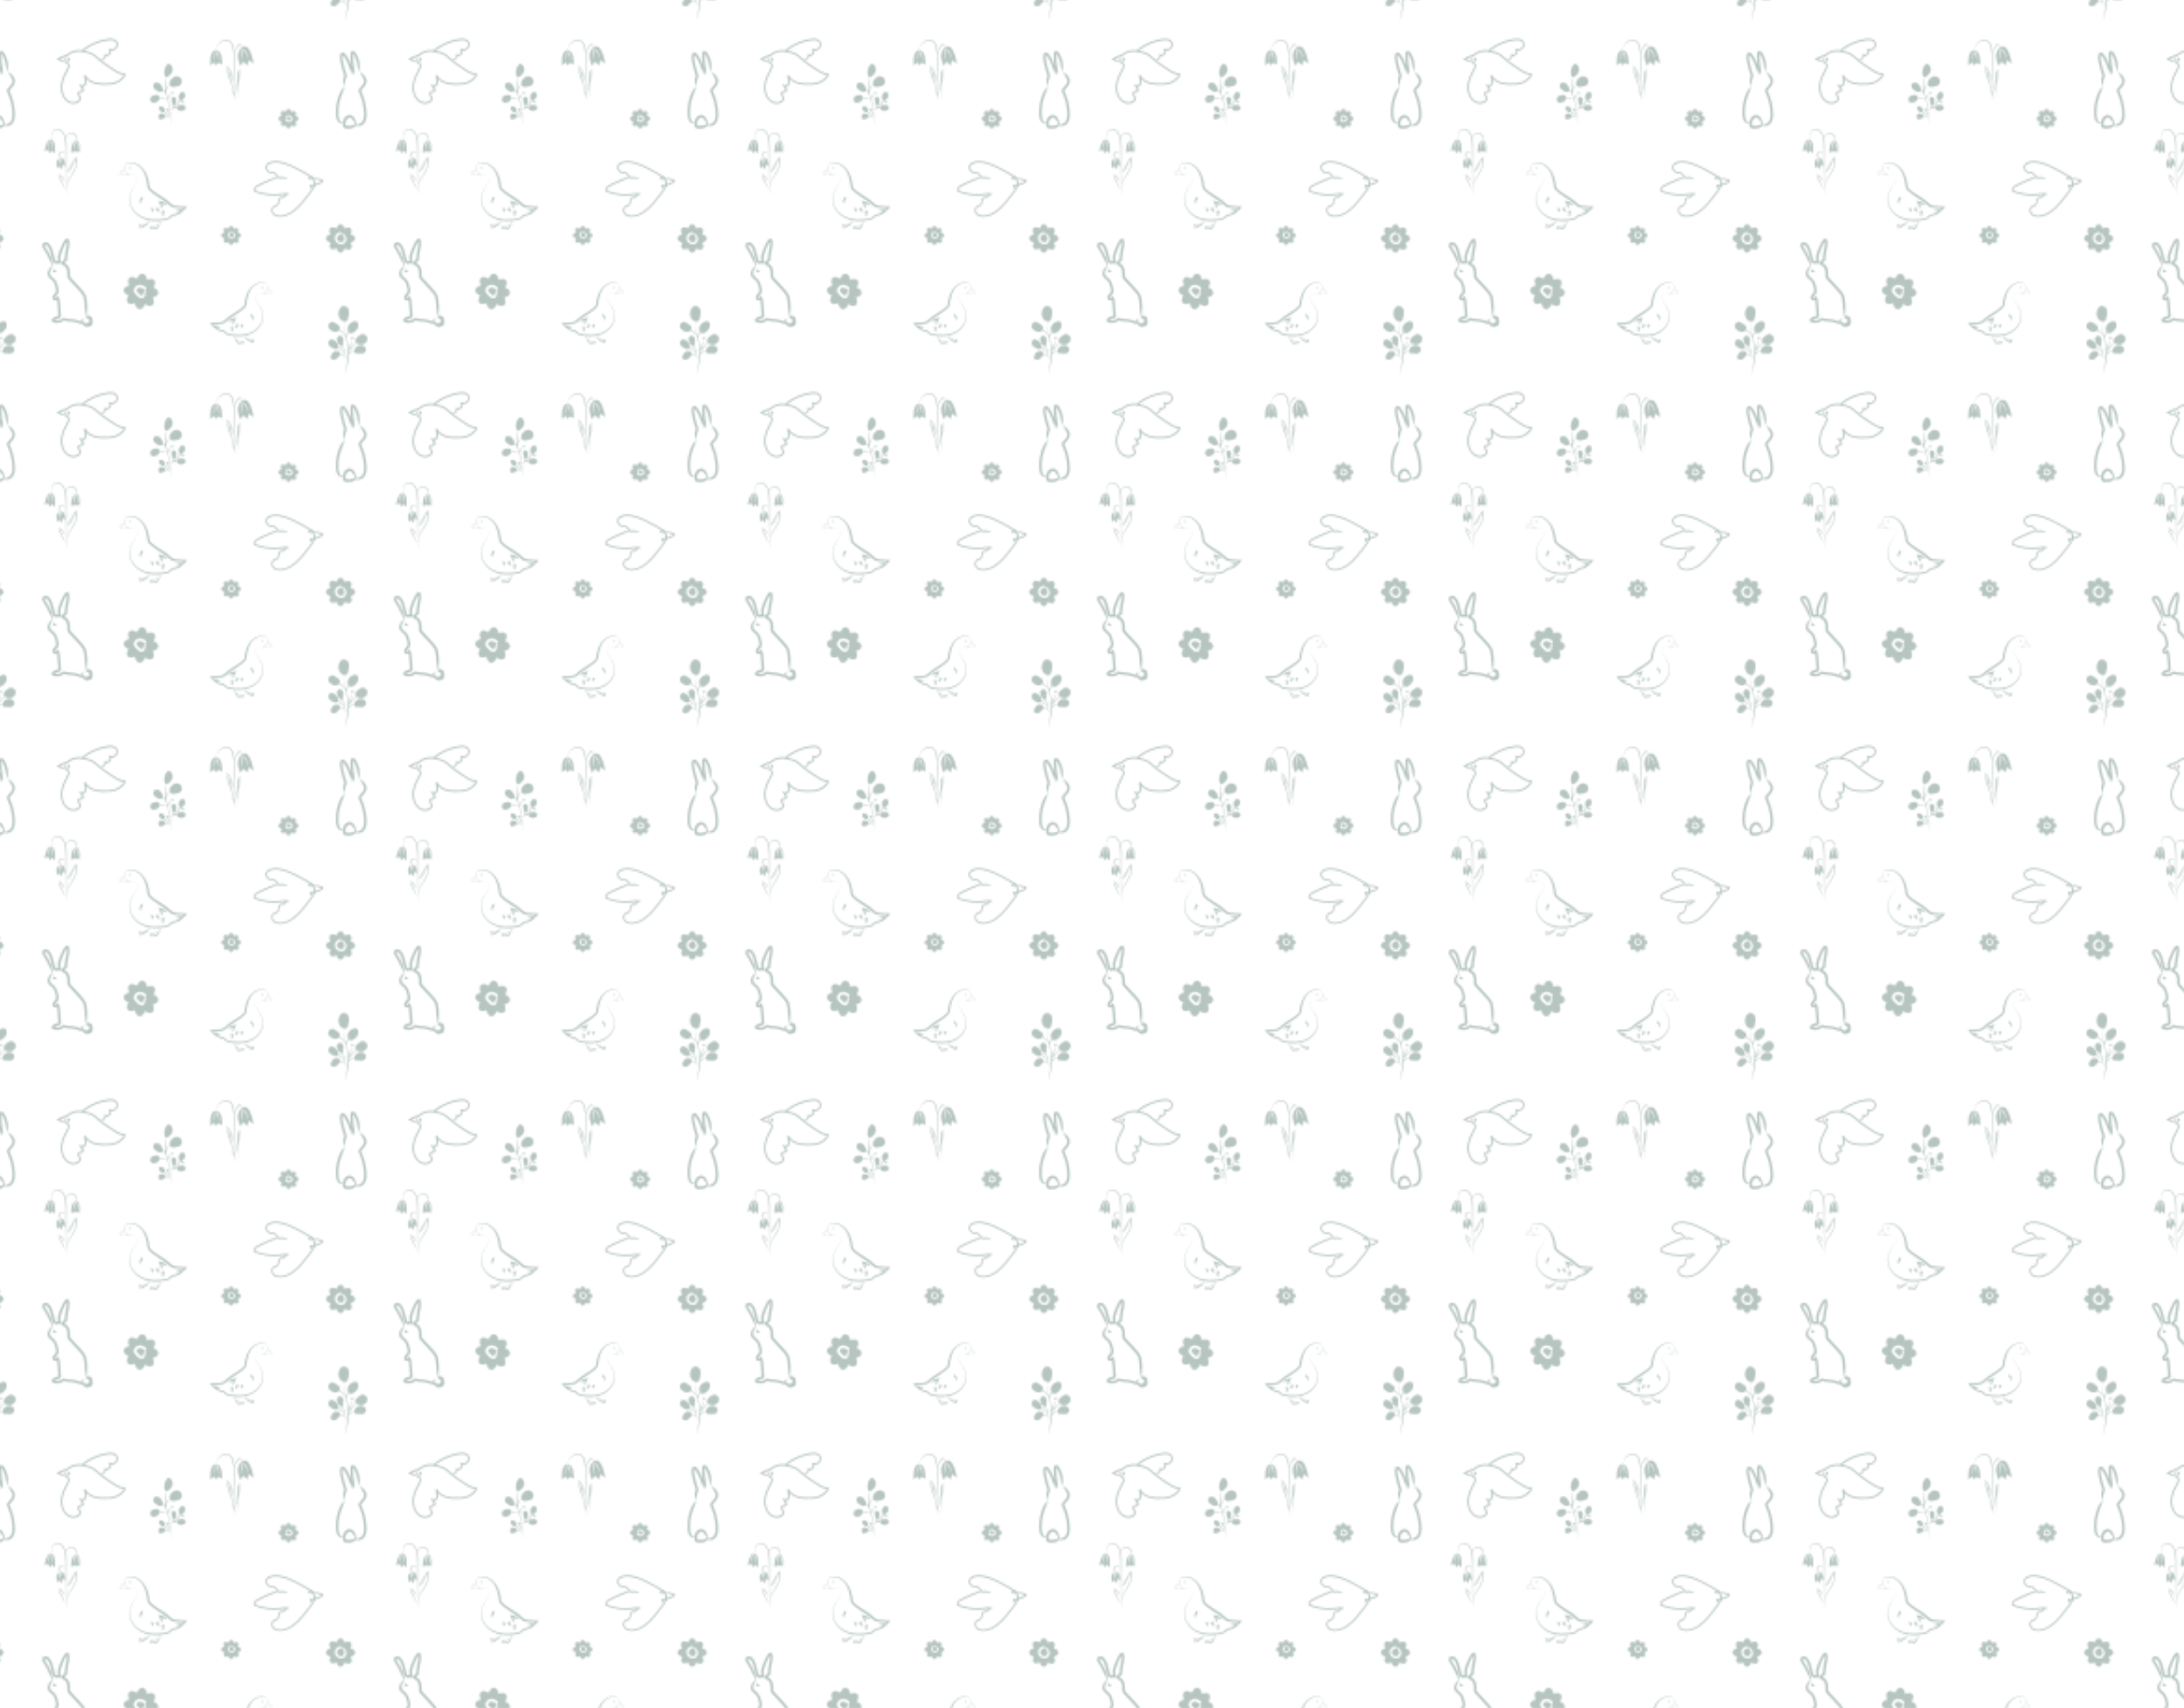 <svg viewBox="0 0 1080 844.53" xmlns:xlink="http://www.w3.org/1999/xlink" xmlns="http://www.w3.org/2000/svg" id="Layer_2"><defs><style>.cls-1{fill:none;}.cls-1,.cls-2,.cls-3{stroke-width:0px;}.cls-2{fill:url(#animalitos2);}.cls-3{fill:#b6c5c0;}</style><pattern viewBox="0 0 188.53 189.35" patternUnits="userSpaceOnUse" patternTransform="translate(-5986.9 -1034.71) scale(.92)" height="189.35" width="188.53" y="0" x="0" id="animalitos2"><rect height="189.35" width="188.53" class="cls-1"></rect><path d="M166.59,142.15h0c-.1,1.17-1.34,2.08-3.04,2.41.85,1.68.88,3.35-.07,4.15-.94.79-2.55.51-4.05-.58-.59,1.75-1.74,2.92-2.97,2.82-1.24-.1-2.19-1.48-2.46-3.34-1.58.72-3.12.69-3.88-.2,0,0,0,0,0,0,0,0,0,0,0,0-.77-.91-.52-2.46.48-3.91-1.66-.61-2.76-1.72-2.66-2.91h0c.1-1.17,1.34-2.08,3.04-2.41-.85-1.68-.88-3.35.07-4.15.94-.79,2.55-.51,4.05.58.59-1.75,1.74-2.92,2.97-2.82,1.24.1,2.19,1.48,2.46,3.34,1.58-.72,3.12-.69,3.88.2,0,0,0,0,0,0,0,0,0,0,0,0,.77.91.52,2.46-.48,3.91,1.66.61,2.76,1.72,2.66,2.91ZM160.07,139.39c-.01-.06-.02-.08-.05-.11-.33-.35-.71-.65-1.13-.89-.42-.24-.88-.42-1.37-.52-.39-.08-.8-.1-1.21-.06-.41.04-.83.16-1.2.35-.38.19-.72.45-1,.77-.28.32-.51.71-.64,1.14-.06.22-.11.44-.11.68,0,.12,0,.25.02.38.02.13.06.27.1.38.09.24.21.43.31.59.11.16.21.3.32.44.43.57.93,1.09,1.47,1.55.32.27.68.56,1.18.77,0,0,.08.03.23.07.15.04.39.09.67.08.28-.01.63-.08.97-.29.17-.11.32-.25.44-.41.12-.16.2-.33.26-.49.12-.32.15-.61.18-.86.03-.24.05-.43.07-.61.05-.34.1-.55.08-.52.14-.78.33-1.43.26-1.62-.01-.04-.04-.05-.07-.05.04-.03.07-.06.1-.09.16-.19.17-.49.11-.7Z" class="cls-3"></path><path d="M159.06,140.34s-.09-.01-.11-.03c-.47-.49-1.08-.85-1.72-.98-.51-.1-1.03-.06-1.45.16-.43.22-.78.6-.89,1.01-.03.1-.05.21-.05.29,0,.04,0,.08,0,.11,0,.03.01.06.02.09.03.07.08.17.16.28.08.12.17.25.26.37.37.48.79.93,1.25,1.32.33.28.63.49.9.57,0,0,.02,0,.05.02.03.01.08.03.15.04.13.03.3.03.42-.04.07-.04.14-.11.21-.24.07-.13.14-.31.2-.51.06-.2.13-.43.2-.64.07-.21.16-.42.24-.6.28-.65.54-1.02.72-1.22.03-.04.06-.06.09-.09-.16.07-.37.1-.65.08Z" class="cls-3"></path><path d="M80.9,115.09c.78,1.29.9,2.63.19,3.34-.72.72-2.08.58-3.39-.23-.39,1.37-1.21,2.31-2.17,2.31,0,0,0,0,0,0,0,0,0,0,0,0-.97,0-1.81-.97-2.19-2.37-1.26.72-2.53.81-3.22.13,0,0,0,0,0,0,0,0,0,0,0,0-.68-.68-.59-1.93.1-3.17-1.5-.35-2.56-1.22-2.56-2.24s1.03-1.86,2.5-2.22c-.78-1.29-.9-2.63-.19-3.34.72-.72,2.08-.58,3.39.23.39-1.37,1.21-2.31,2.17-2.31,0,0,0,0,0,0,0,0,0,0,0,0,.97,0,1.81.97,2.19,2.37,1.26-.72,2.53-.81,3.22-.13,0,0,0,0,0,0,0,0,0,0,0,0,.68.68.59,1.93-.1,3.17,1.5.35,2.56,1.22,2.56,2.24s-1.03,1.86-2.5,2.22ZM78.68,113.21c0-.1-.01-.2-.02-.31,0-.05-.02-.11-.02-.17s-.02-.11-.03-.17c-.01-.06-.03-.12-.04-.18-.02-.06-.04-.11-.06-.17-.02-.06-.04-.11-.06-.17-.02-.06-.04-.11-.07-.17-.1-.22-.23-.42-.35-.6-.13-.17-.26-.33-.37-.44-.23-.24-.4-.36-.37-.33-.29-.23-.59-.39-.82-.48-.24-.09-.42-.13-.5-.1-.02,0-.03.02-.04.03,0-.02,0-.04,0-.07-.01-.1-.07-.2-.15-.28-.08-.08-.19-.13-.29-.17-.06-.02-.07-.02-.11-.01-.47.09-.82.29-1.13.47-.3.19-.62.4-.91.67-.15.14-.3.3-.43.49-.13.18-.24.39-.32.59-.16.42-.22.86-.19,1.29.03.43.15.86.35,1.25.2.38.48.71.79.99.32.28.68.49,1.06.65.39.16.8.25,1.23.26.43,0,.89-.06,1.3-.28.42-.2.76-.53,1.01-.89.23-.33.39-.7.48-1.08,0,0,.01-.06.03-.18.01-.11.03-.27.03-.46Z" class="cls-3"></path><path d="M77.28,111.77c-.13-.29-.32-.56-.51-.8-.33-.4-.6-.63-.74-.79-.08-.08-.12-.15-.13-.19-.01.07-.03.14-.07.21-.06.11-.14.23-.22.37,0,0-.03.05-.05.06-.2.03-.45.15-.71.32-.27.16-.51.33-.71.52-.1.1-.19.2-.26.3-.07.1-.13.21-.18.33-.09.24-.13.51-.11.77.02.27.09.53.22.76.13.24.3.46.52.64.42.37.99.6,1.53.62.54.02.99-.2,1.29-.64.16-.23.27-.51.32-.79,0,0,0-.02.01-.06,0-.04.03-.1.03-.18.02-.15.04-.37.01-.61-.03-.26-.12-.55-.25-.83Z" class="cls-3"></path><path d="M18.08,110.79s-.02-.06-.03-.1c-.03-.08-.08-.2-.17-.31-.09-.12-.22-.23-.37-.32-.15-.09-.33-.15-.5-.19-.15-.02-.27-.03-.37-.03-.06,0-.12,0-.17,0,0,.02,0,.04,0,.06-.02.07-.1.16-.21.23,0,0-.05.02-.06.02-.07,0-.12,0-.16,0-.03,0-.04,0-.04,0,0,0,0,0-.03.04-.01.01-.03.03-.04.06-.01.02-.03.04-.04.07-.05.09-.09.18-.12.28-.1.33-.08.7.06,1,.03.07.07.14.12.19.04.06.1.1.16.14.06.04.13.08.21.11.08.03.16.05.25.07.18.03.36.04.56.03.19,0,.36-.04.49-.1.13-.06.26-.16.35-.29.09-.13.16-.28.18-.43.02-.16,0-.32-.05-.48,0,0,0-.01,0-.04Z" class="cls-3"></path><path d="M20.31,112.76c.53.87.61,1.78.13,2.26-.49.49-1.41.39-2.29-.15-.26.92-.82,1.56-1.47,1.56,0,0,0,0,0,0s0,0,0,0c-.66,0-1.22-.66-1.48-1.6-.85.49-1.71.55-2.18.09,0,0,0,0,0,0s0,0,0,0c-.46-.46-.4-1.31.07-2.14-1.01-.24-1.73-.82-1.73-1.51s.7-1.26,1.69-1.5c-.53-.87-.61-1.78-.13-2.26.49-.49,1.41-.39,2.29.15.26-.92.82-1.56,1.47-1.56,0,0,0,0,0,0s0,0,0,0c.66,0,1.22.66,1.48,1.6.85-.49,1.71-.55,2.18-.09,0,0,0,0,0,0s0,0,0,0c.46.46.4,1.31-.07,2.14,1.01.24,1.73.82,1.73,1.51s-.7,1.26-1.69,1.5ZM18.8,110.7s-.01-.04-.04-.1c-.03-.06-.06-.15-.12-.25-.06-.1-.13-.21-.23-.31-.1-.1-.21-.2-.33-.28-.25-.16-.52-.24-.72-.27-.2-.03-.33-.02-.3-.01-.11,0-.22.02-.32.04-.1.02-.18.06-.24.08-.03.01-.06.03-.08.04-.04-.08-.08-.14-.13-.18-.02-.02-.02-.02-.04-.02-.06,0-.14-.01-.24-.01-.1,0-.23.02-.35.09-.12.06-.2.15-.26.22-.03.04-.05.07-.07.1-.02.03-.04.07-.06.1-.08.14-.14.28-.19.43-.15.49-.12,1.03.1,1.51.11.24.3.48.54.63.12.08.24.13.36.18.12.04.25.08.37.1.24.04.49.05.72.04.23-.01.5-.04.75-.16.25-.12.47-.3.63-.52.16-.22.27-.47.31-.74.04-.24.02-.48-.05-.71Z" class="cls-3"></path><path d="M48.76,48.24c-.1-.11-.21-.22-.33-.31-.18-.15-.37-.27-.57-.38l-.04-.03s-.03-.02-.05-.03c-.02-.01-.04-.02-.06-.04-.09-.05-.23-.12-.38-.15-.07-.01-.14-.02-.2,0-.06,0-.12.03-.17.08-.05.05-.1.12-.14.21-.04.09-.07.2-.1.3-.02.09-.04.18-.06.25-.01.04-.02.08-.03.11,0,.02-.01.04-.02.06,0,.02-.01.04-.02.06-.06.14-.16.23-.25.26,0,0,0,0,0,0,.07.03.14.06.23.11,0,0,.04.02.04.03.08.29.36.56.68.66.23.08.51.08.76.01.26-.07.49-.22.67-.41.09-.09.16-.21.2-.31.02-.05.03-.09.04-.13,0-.04,0-.06,0-.1-.02-.07-.08-.17-.17-.27Z" class="cls-3"></path><path d="M51.24,50.01c.54.89.62,1.81.13,2.3-.49.49-1.43.4-2.33-.16-.27.94-.83,1.59-1.5,1.59,0,0,0,0,0,0,0,0,0,0,0,0-.67,0-1.24-.67-1.51-1.63-.86.49-1.74.56-2.22.09,0,0,0,0,0,0,0,0,0,0,0,0-.47-.47-.41-1.33.07-2.18-1.03-.24-1.76-.84-1.76-1.54s.71-1.28,1.72-1.53c-.54-.89-.62-1.81-.13-2.3.49-.49,1.43-.4,2.33.16.27-.94.83-1.59,1.5-1.59,0,0,0,0,0,0,0,0,0,0,0,0,.67,0,1.24.67,1.51,1.63.86-.49,1.74-.56,2.22-.09,0,0,0,0,0,0,0,0,0,0,0,0,.47.47.41,1.33-.07,2.18,1.03.24,1.76.84,1.76,1.54s-.71,1.28-1.72,1.53ZM49.74,48.29c-.04-.13-.09-.25-.16-.34-.06-.1-.13-.18-.2-.26-.13-.15-.27-.27-.42-.4-.19-.16-.39-.3-.61-.42,0,0-.04-.02-.1-.05-.03-.01-.07-.03-.12-.05-.05-.02-.1-.04-.16-.06-.12-.04-.27-.09-.44-.11-.17-.02-.37-.02-.58.05-.1.03-.2.09-.29.15-.09.06-.15.14-.21.22-.11.16-.15.32-.18.44-.04.24-.03.37-.03.35,0,.12,0,.23,0,.33,0,.04,0,.09,0,.13,0,.03,0,.07,0,.09,0,.03-.01.05-.02.07,0,.02-.01.03-.02.05,0,.03-.03.04-.05.06-.02.01-.02.03-.01.05-.04,0-.07,0-.11.01-.07.02-.12.07-.17.13-.05.06-.07.13-.09.2,0,.04,0,.05,0,.08.02.08.05.15.08.22.03.07.07.14.11.2.08.13.18.24.28.34.21.2.46.36.74.45.42.14.86.14,1.26.03.4-.11.77-.33,1.06-.65.14-.16.26-.33.36-.55.04-.11.08-.23.09-.36.01-.13,0-.28-.03-.41Z" class="cls-3"></path><path d="M89.47,45.28c.06,1.11.03,2.24-.17,3.18-.32,1.64-1.08,2.55-1.49,2.93-.85.81-1.79,1.05-2.61,1.06-.52,0-1.03-.12-1.5-.33-.15.41-.52.79-.93.99-.04.03-.08.07-.13.1-.75.48-1.69.57-2.65.58-.25,0-.62,0-1.11.02-.28-.01-.64-.01-1.08-.21-.45-.2-.84-.7-.96-1.2-.13-.46-.13-.95-.08-1.41-1.5.38-3.07-.83-3.45-2.76-.13-.54-.24-1.52-.26-3.07-.01-.7.03-1.69.1-2.51.08-.81.17-1.44.17-1.44,0,0,.1-.75.29-1.66.19-.9.47-1.95.68-2.56.36-1.11.58-1.63.72-1.95.81-1.86,1.62-2.86,2.87-4-.37-.75-.66-1.5-.83-2.26-.08-.39-.12-.81-.09-1.26.01-.23.05-.48.11-.73.07-.24.16-.52.25-.73.09-.22.22-.52.2-.76,0-.14-.06-.33-.17-.61-.11-.3-.22-.63-.36-.99-.46-1.31-.95-3.18-1.25-4.73-.16-.78-.28-1.47-.36-1.97-.09-.5-.12-.83-.12-.83,0,0-.07-.38-.05-1.05.01-.33.06-.75.21-1.2.06-.18.26-.65.63-.83.34-.23.85-.21,1.21-.03.31.15.54.35.73.56.09.1.19.23.26.32l.2.3c.28.39.54.79.77,1.19.48.79.85,1.56,1.12,2.13.48,1.07.64,1.62.76,1.94.1.32.19.63.26.93-.06-.34-.14-.85-.24-1.66-.09-.77-.21-2.08-.23-3.2-.03-1.12,0-2.04,0-2.04v-.11c.02-.13-.03-.55.4-.95.09-.09.44-.36,1.03-.3.62.07,1.02.53,1.28.91.48.73.91,1.6,1.18,2.28.59,1.48.76,2.45.86,2.95.18,1.02.16,1.86.07,2.6-.08.71-.11,1.49.06,2.3.71.44,1.28.87,1.81,1.4.54.56,1.07,1.12,1.56,2.14.07.18.18.41.26.79.09.38.13.91-.01,1.59-.22.97-.94,1.97-1.73,2.85-.2.22-.4.44-.6.66-.2.22-.42.45-.5.59-.08.17-.08.11-.03.32.07.18.22.5.33.75.95,2.16,1.45,4.04,1.45,4.04,0,0,.48,1.56.81,3.62.17,1.03.28,2.17.33,3.3ZM81.57,24.47c.13-.14.32-.22.46-.28.22-.09.28-.17.32-.29.01-.07,0-.15-.03-.2-.03-.03-.07-.14-.13-.26-.11-.25-.21-.5-.29-.77-.11-.34-.22-.71-.31-1.11.14.99.11,1.91-.03,2.91ZM83.09,50.36c-.12-.17-.24-.34-.36-.52,0,0,0-.01,0-.01-.28-.23-.56-.46-.81-.8-.2-.28-.34-.55-.48-.74-.05-.05-.11-.1-.16-.15-.08-.06-.19-.13-.31-.19-.11-.04-.23-.06-.38-.07-.22.02-.6-.02-1.34.65-.26.24-.77.79-.91,1.16-.03.07-.05.15-.07.23,0,.03-.01.07-.02.1-.01.09-.03.18-.03.26-.01.19-.02.31-.02.31,0,0-.02.42-.05.97-.02.28,0,.44.04.46.03.05.14.14.3.19.25.09.54.11.84.12.29.01.55.01.77,0,.46-.01.79-.05,1.01-.09.46-.07.89-.13,1.17-.22.3-.09.46-.19.6-.4.21-.3.27-.75.2-1.27ZM88.17,45.33c-.05-1.07-.16-2.16-.32-3.15-.31-1.97-.77-3.46-.77-3.46,0,0-.48-1.81-1.4-3.87-.11-.28-.22-.48-.37-.86-.06-.19-.12-.43-.1-.71.03-.28.13-.52.25-.7.24-.38.46-.56.66-.79.2-.22.4-.44.59-.65.77-.84,1.31-1.66,1.44-2.28.17-.88-.08-1.29-.17-1.56-.36-.77-.79-1.45-1.12-2.08-.34-.62-.65-1.22-1.06-1.92-.56-.66-.88-1.61-1.01-2.33-.13-.74-.22-1.46-.39-2.39-.09-.46-.25-1.35-.79-2.69-.25-.61-.66-1.43-1.06-2.05-.16-.26-.33-.35-.34-.35h0v.11s-.03.89,0,1.97c.03,1.08.14,2.34.23,3.09.13,1.11.22,1.64.28,1.97.11.69.2,1.27.26,1.81.03.25.05.52.08.79,0,.13.03.27.03.5-.01.2-.08.39-.21.54-.2.23-.58.27-.78.26-.22,0-.44-.04-.64.12.02-.05.05-.08.07-.11-.58-1.58-1.04-2.77-1.64-4.58-.11-.3-.27-.81-.72-1.82-.24-.54-.6-1.26-1.05-2.01-.23-.37-.46-.75-.72-1.11-.13-.19-.25-.38-.36-.48-.11-.13-.24-.23-.32-.26h-.02s-.01.03-.05.11c-.1.28-.13.57-.15.81-.01.51.05.85.05.85,0,0,.03.28.11.77.08.49.2,1.17.35,1.92.3,1.51.77,3.32,1.21,4.57.13.35.24.67.34.95.12.3.22.64.25.99.02.73-.22,1.1-.29,1.33-.2.45-.3.75-.38,1.13-.07.35-.11.7-.15,1.05-.06.7-.08,1.51-.1,2.36,0,0,0-.01-.01-.02-.56,1.6-.93,2.71-1.68,4.48-.12.3-.33.79-.67,1.85-.2.58-.47,1.57-.65,2.43-.19.85-.28,1.57-.28,1.57,0,0-.09.6-.16,1.37-.07.77-.1,1.71-.09,2.39.01,1.48.12,2.38.22,2.8.19.87.45,1.46.85,1.94.33.38.75.75,1.36.88.02-.15.04-.3.06-.44.03-.21.07-.39.11-.56.03-.15.07-.31.13-.49.01-.04.03-.07.03-.07,0,0,.04-.15.13-.38.09-.23.25-.56.47-.88.44-.68,1.26-1.22,1.85-1.36.71-.21,1.31-.08,1.69.06.39.16.62.32.78.45.48.38.77.79,1,1.17.22.39.38.74.52,1.11.13.37.23.76.25,1.17,0,.17,0,.35-.03.53.04.2.04.4.01.62.46,0,.89-.09,1.28-.21.62-.2,1.25-.48,1.83-1.05.28-.28.84-.89,1.11-2.26.17-.79.2-1.8.15-2.87Z" class="cls-3"></path><path d="M131.24,158.28c-.01.27-.06.63-.29.98-.25.34-.54.49-.76.61-.41.2-.84.45-1.45.55-.46.07-.95,0-1.36-.17,0,0-.28-.12-.61-.37-.33-.26-.69-.65-.95-1.09-.05-.08-.09-.16-.14-.25-.13.21-.39.3-.56.33-.05.01-.06,0-.09,0-.63-.29-1.29-.53-1.96-.74-1.52-.47-3.04-.7-4.67-.76-.41-.03-.84-.06-1.28-.14-.22-.04-.45-.08-.67-.15-.22-.07-.44-.15-.55-.18-.14-.03-.11-.02-.16,0-.06.02-.18.12-.33.26-.35.32-.81.6-1.27.75-.93.32-1.84.3-2.68.26l-.62-.05c-.27-.04-.49-.05-.9-.25-.36-.18-.62-.51-.66-.89-.06-.38.11-.76.41-1.06.78-.83,1.73-1.02,2.48-1.26.19-.06.39-.11.55-.17.11-.04.18-.08.2-.09,0,0,0-.08,0-.16l-.05-.6-.36-4.89c-.06-.82-.11-1.63-.24-2.37l-.05-.28c-.01-.06-.03-.15-.04-.17l-.18.09c-.25.12-.55.22-.9.2-.37-.02-.73-.18-.99-.46-.26-.28-.37-.65-.4-.95-.02-.32.03-.6.12-.86.08-.26.25-.54.4-.73.15-.2.32-.36.47-.51.31-.3.57-.54.71-.79.6-.98-.03-2.75-.44-4.21-.27-.82-.63-1.57-1.18-2.13-.55-.58-1.38-1.04-2.07-1.91l-.12-.17-.09-.14-.04-.07-.08-.15c-.06-.1-.1-.2-.14-.32-.08-.22-.14-.44-.18-.67,0,0-.04-.28,0-.69.03-.41.16-.93.38-1.38.41-.89,1.04-1.52,1.05-1.51.53-.54,1.02-.88,1.2-.91-.13-.18-.31-.53-.55-1.1-.32-.67-.68-1.4-.95-1.98-.31-.6-.53-1.03-.53-1.03l-.26-.57-.29-.62c-.35-.72-.73-1.44-1.13-2.13-.2-.35-.41-.69-.63-1.03-.22-.34-.44-.65-.67-1.05-.23-.39-.47-.83-.51-1.46,0-.3.06-.65.24-.94.18-.3.46-.53.74-.65.56-.27,1.2-.24,1.73,0,.51.22.89.59,1.19.94.58.72,1,1.49,1.32,2.31.65,1.62.9,3.27,1.32,4.81.17.67.43,1.33.67,1.99.27-.04.53-.07.81-.09l.58-.04-.04-.25c-.06-.32-.11-.65-.13-.99-.06-.68.01-1.41.18-2.06.34-1.3.79-2.44,1.26-3.63.5-1.18,1-2.3,1.64-3.47.18-.29.38-.6.65-.87.08-.08.11-.11.24-.23.12-.09.25-.19.37-.27.26-.16.52-.24.78-.34.33-.25.39.18.55.37.12.27.26.53.34.83.13.43.15.74.18,1.1.06,1.42-.32,2.67-.58,3.87-.27,1.19-.45,2.39-.54,3.61-.02.31-.04.61-.06.91,0,.16,0,.29-.02.51-.01.2-.09.53-.29.77-.19.23-.36.34-.48.43l-.37.29-.57.43.03.02.15.08.44.22c.66.36,1.19.88,1.59,1.48.81,1.21,1.01,2.64,1,3.95,0,.32-.03.67-.04.95-.01.29,0,.51.06.67.11.35.57.79.99,1.26l5.08,5.51c.84.95,1.7,1.93,2.29,3.2.29.69.41,1.33.51,1.97.11.64.17,1.27.23,1.9.13,1.73.09,1.37.11,1.7l.03.62s-.03.93-.05,1.83c-.03.81-.06,1.61-.08,1.7-.05.65-.11,1.18-.2,1.4.03-.02.06-.05.08-.06.05-.04.06-.04.1-.04.4,0,.8.03,1.19.1.19.04.41.07.67.18.27.11.53.33.69.56.39.6.41,1.14.44,1.59.02.48.07.92.07,1.42ZM129.47,156.83c-.24-.76-.15-.64-1.07-.98-.04-.02-.09-.08-.1-.11h-.13s-.08-.04-.09-.06c-.53-.42-.44-.82-.2-1.07-.11-.02-.27-.42-.41-1.42-.24-1.4-.44-3.37-.44-3.37l-.08-1.56c-.08-1.24-.2-2.5-.47-3.65-.08-.27-.16-.55-.27-.77-.11-.25-.27-.51-.44-.76-.32-.5-.7-.97-1.1-1.44-1.66-1.86-3.42-3.73-5.14-5.6l-.64-.7c-.21-.23-.45-.47-.67-.78-.22-.29-.44-.72-.49-1.15-.06-.42-.02-.78,0-1.08.08-1.21-.03-2.41-.53-3.38-.25-.48-.6-.92-1.02-1.23-.1-.08-.21-.14-.32-.2l-.41-.2c-.08-.04-.17-.08-.26-.14-.08-.05-.25-.17-.34-.27-.23-.22-.37-.51-.38-.81,0-.3.11-.6.32-.83.09-.11.25-.25.31-.29l.2-.15.76-.58c.13-.08.19-.15.19-.15,0,0,.01-.04.02-.14l.04-.95c.08-1.3.26-2.59.53-3.87.27-1.27.64-2.47.63-3.61,0-.28-.02-.55-.08-.81l-.04-.15c-.15.13-.33.36-.48.58-.29.47-.57,1.06-.83,1.62s-.52,1.13-.76,1.7c-.47,1.14-.93,2.36-1.23,3.5-.15.58-.2,1.11-.16,1.68.01.29.06.58.11.88l.13.67.2.94.03.16s-.1,0-.15.01h-.34c-.36-.01-.76-.01-1.08,0l-.52.04c-.34.02-.68.06-1.02.12-.03,0-.09-.03-.11-.04-.32-.18-.44-.39-.47-.58-.18,0-.36-.09-.47-.18-.05-.04-.05-.04-.06-.08-.25-.69-.52-1.38-.71-2.11-.43-1.59-.69-3.18-1.24-4.59-.27-.71-.62-1.37-1.07-1.94-.22-.27-.46-.5-.69-.62s-.45-.14-.67-.08c-.2.08-.27.16-.29.32-.03.16.06.46.22.76.15.29.39.62.62.98.22.35.44.69.65,1.05.42.71.81,1.43,1.18,2.17l.36.76.27.58s.33.88.6,1.75c.27.84.46,1.68.44,1.68.19,1.01.24,1.77-.05,1.47-.03.17-.24.54-.67,1.21-.35.6-.68,1.31-.75,1.89-.1.58,0,.96,0,.96.03.31.11.58.27.83,0,0,.06.11.12.18.06.08.12.15.19.23.14.15.3.3.48.45.36.3.76.6,1.16.98.83.77,1.33,1.81,1.65,2.79.27.83.47,1.59.65,2.46.08.43.13.89.11,1.38-.03.48-.15,1.01-.43,1.47-.27.46-.63.77-.91,1.05-.14.13-.26.26-.36.39-.11.13-.14.2-.19.34-.09.25-.04.5,0,.51.05.04.1.09.37-.04.03-.01.06-.03.09-.05.1-.05.18-.11.26-.18.17-.13.34-.29.51-.44l.25-.23.13-.12.06-.06s.04-.04.04,0l.21.53c.14.36.28.72.39,1.1.06.24.08.32.11.43l.06.32c.15.86.19,1.7.25,2.5l.36,4.89.05.62c0,.12.01.25-.01.45-.03.2-.11.39-.22.56-.27.35-.6.47-.82.55-.22.08-.42.14-.62.2-.77.22-1.51.46-1.85.86.04.01.18.04.27.05l.6.04c.78.06,1.54.04,2.17-.18.32-.11.56-.26.83-.49.15-.13.33-.32.64-.47.32-.17.79-.16,1.04-.08.28.08.44.15.61.2.17.05.34.08.53.12.36.06.74.09,1.14.12,1.64.06,3.37.32,4.97.82.63.19,1.26.43,1.86.69,0-.03-.01-.06-.02-.09-.05-.36,0-.62.02-.62.09-.47.36-.81.6-.99.25-.19.47-.22.55-.2.08.03.05.11-.08.28-.11.17-.34.48-.35.96,0,.28.15.6.36.9.06.06.11.11.18.16.25.18.57.32.91.47.17.07.31.12.41.12.08,0,.14-.03.25-.08.2-.1.48-.27.63-.36.15-.1.23-.16.23-.16.29-.18.48-.39.53-.55.04-.13.03-.27-.06-.6Z" class="cls-3"></path><path d="M111.44,130.75s-.05.12-.13.2c-.08.09-.17.15-.18.14-.1.04-.23.04-.34-.03-.11-.07-.21-.17-.32-.26-.17-.13-.3-.13-.3-.13h0v-.02s0-.1,0-.14c0-.08-.01-.16-.01-.23-.01-.22.01-.4.04-.51t.02-.04s.18-.04.38,0c.2.04.41.15.55.29.14.15.23.33.27.48.04.14.04.24.04.24Z" class="cls-3"></path><path d="M111.4,130.51c.04.14.04.24.04.24,0,0-.05.12-.13.2-.08.09-.17.15-.18.14-.1.04-.23.04-.34-.03-.11-.07-.21-.17-.32-.26-.17-.13-.3-.13-.3-.13h0v-.02s0-.1,0-.14c0-.08-.01-.16-.01-.23-.01-.22.01-.4.04-.51t.02-.04s.18-.04.38,0c.2.04.41.15.55.29.14.15.23.33.27.48Z" class="cls-3"></path><path d="M30.57,84.33c.62-.37,1.24-.64,1.85-.94l1.85-.88c1.24-.58,2.49-1.14,3.77-1.64l.9-.33.34-.12s.52-.15,1.03-.27c.48-.12.97-.22.98-.21.09-.01.17-.02.26-.03-.27-.25-.51-.53-.7-.79-.32-.4-.63-.79-.99-1.04-.36-.26-.74-.31-1.25-.28-.26,0-.54.02-.84-.02-.3-.05-.6-.14-.86-.29-.53-.29-.94-.72-1.24-1.21s-.49-1.05-.49-1.66c0-.63.25-1.2.63-1.66.77-.91,1.89-1.3,2.93-1.5,1.06-.21,2.15-.22,3.2-.11,2.12.22,4.14.89,6.07,1.67.97.41,1.92.84,2.85,1.3.94.46,1.84.97,2.76,1.45,1.79.98,3.64,1.84,5.37,3.05.44.1.85.29,1.2.54.44.33.79.74,1.05,1.2.12-.01.26-.02.42-.03.41-.02.92,0,1.31.04.4.04.69.08.69.08.24.05.47.1.7.17.42.11.83.23,1.25.37.1.04.21.05.41.19.17.12.28.32.29.53.02.2-.1.44-.18.54-.1.12-.19.22-.3.3-.23.18-.39.25-.59.36-.19.11-.39.21-.58.3-.39.19-.79.37-1.19.53-.4.16-.81.3-1.22.42-.01,0-.06-.01-.06-.01-.07-.03-.13-.06-.17-.1-.01.06-.02.11-.04.17-.1.4-.33.79-.66,1.08-.05.11-.1.23-.16.34-1.06,2.05-2.56,3.67-3.9,5.43-.69.86-1.35,1.74-2.07,2.59-.72.84-1.47,1.67-2.26,2.45-1.59,1.56-3.38,2.98-5.44,3.92-1.04.47-2.14.8-3.26.96-1.12.17-2.32.15-3.45-.24-.56-.2-1.1-.52-1.53-.95-.45-.44-.74-1.03-.86-1.63-.13-.61-.1-1.25.16-1.85.23-.6.8-1.11,1.37-1.31.56-.22,1.08-.32,1.39-.6.31-.28.46-.74.55-1.26l.13-.81c.05-.3.13-.6.25-.88.13-.28.3-.56.53-.8.24-.24.59-.44.97-.46.39-.03.68.1.83.08.15-.03.12-.05.13-.05.02-.02.04-.04.07-.07.05-.06.11-.15.17-.26.02-.04.38-.57.9-.81,0,0,.02,0,.02,0-1.21.05-2.47.33-3.76.42-1.38.12-2.77.13-4.14.04-2.76-.18-5.49-.77-8.07-1.75-.16-.07-.32-.11-.51-.21-.19-.09-.44-.31-.53-.58-.16-.52-.01-.9.14-1.28.35-.75.98-1.21,1.59-1.58ZM62.07,83.59c.38-.11.75-.23,1.11-.38.39-.15.76-.32,1.14-.5.18-.09.37-.19.55-.29.16-.09.39-.21.49-.29.06-.05.11-.1.15-.15l.03-.04s-.06-.02-.17-.06c-.4-.13-.79-.25-1.19-.35l-.57-.14s-.5-.14-1-.26c-.47-.1-.93-.19-.95-.2-.07-.01-.15-.03-.22-.05.22.46.36.95.43,1.45.04.12.08.23.12.35.06.29.1.6.1.91ZM29.53,86.77c0,.11.03.19.06.23.04.04.15.11.3.17,2.54.99,5.25,1.6,7.97,1.79,1.37.1,2.74.09,4.1-.02.69-.05,1.35-.14,2.04-.24.69-.1,1.39-.2,2.12-.2.44,0,.89.03,1.34.12.02,0,.04.04.05.04.18.23.16.39.07.51.1.04.17.09.18.13.05.12-.19.03-.81.13-.36.08-.76.3-1,.53-.24.23-.34.44-.34.44-.06.09-.12.2-.21.33-.04.06-.1.12-.16.19-.03.03-.06.07-.1.09l-.06.04s-.14.09-.23.12c-.11.04-.22.05-.32.05-.4,0-.63-.11-.8-.07-.17.03-.35.12-.49.28-.3.33-.48.81-.56,1.32-.09.54-.13,1.13-.4,1.73-.13.3-.35.59-.63.79s-.58.33-.86.43c-.57.17-1.01.32-1.31.67-.29.34-.44.82-.44,1.31,0,.49.14.98.4,1.39.26.4.66.74,1.1.97.91.47,2.01.57,3.07.48,1.07-.1,2.13-.38,3.14-.8,2.02-.83,3.8-2.19,5.39-3.71.79-.76,1.55-1.58,2.28-2.42.73-.83,1.39-1.74,2.1-2.61,1.34-1.77,2.89-3.46,3.9-5.37.18-.35.33-.72.46-1.09-.12.17-.26.27-.33.3-.02.01-.02,0-.02,0,0,0-.12-.1-.26-.19-.14-.09-.32-.12-.42-.07-.06.02-.09.11-.07.25.05-.04.1-.08.15-.08.07,0,.16.08.12.35-.01.21-.14.46-.24.59l-.25.31-.29-.42c-.06-.08-.09-.13-.09-.13,0,0-.07-.14-.13-.42-.03-.14-.05-.32,0-.54.06-.23.22-.46.45-.58.45-.22.92-.05,1.14.09.18.11.29.2.33.23.15-.54.21-1.08.16-1.61,0-.05-.02-.09-.02-.14-.1-.29-.24-.58-.39-.84-.05-.07-.09-.15-.15-.22-.24-.35-.52-.67-.83-.96-.11-.11-.21-.21-.33-.31-.06-.06-.13-.12-.2-.17-.02-.02-.04-.04-.06-.05-.01,0-.02,0-.03-.02-.02-.02-.04-.03-.06-.05h-.02s-.04-.04-.05-.05c-.09-.08-.19-.15-.29-.22-1.61-1.16-3.48-2.03-5.25-3l-2.69-1.42c-.9-.46-1.82-.89-2.75-1.28-1.85-.77-3.77-1.44-5.74-1.69-.98-.13-1.97-.15-2.94-.02-.95.15-1.93.41-2.62,1-.35.29-.6.65-.71,1.06-.12.39-.06.84.1,1.25.32.83,1.06,1.57,1.9,1.61.43.04.98-.08,1.59.09.61.17,1.06.59,1.41.98.36.4.65.84.96,1.15.33.32.73.6,1.08.66.09.02.16,0,.23,0,.06-.02.12-.05.23-.12.06-.04.12-.07.2-.12.03-.02.08-.04.13-.06h.03s.07-.03.07-.03c.1-.03.21-.03.31-.03.2.02.36.1.49.17,0,0,.14.09.29.21.15.11.33.22.55.3.41.17.83.12.84.13.38-.01.66-.17.76-.17.05,0,.06.05-.02.17-.08.11-.27.3-.63.41-.43.16-1,.12-1.42-.03-.21-.07-.39-.17-.5-.22-.1-.06-.17-.09-.17-.09-.09-.05-.17-.1-.23-.11-.03,0-.05,0-.06,0h-.03s-.02,0-.02,0c0,0-.1.05-.21.12-.11.08-.29.18-.48.21-.19.04-.37.02-.53,0-.33-.07-.6-.2-.85-.36-.06-.04-.12-.09-.18-.14-.11.06-.25.11-.42.18-.78.33-1.8.77-1.8.77l-.86.31c-1.28.48-2.55,1.03-3.8,1.62-1.24.58-2.51,1.18-3.72,1.8-.58.31-1.13.69-1.46,1.18-.15.23-.25.53-.26.77Z" class="cls-3"></path><polygon points="60.06 80.73 60.06 80.74 60.06 80.74 60.06 80.73" class="cls-3"></polygon><path d="M65.54,81.94h0s0,0,0,0Z" class="cls-3"></path><path d="M58.26,80.14c-.04.08-.05.18-.06.27,0,.27.13.49.28.62.15.14.32.23.51.27.19.05.4.03.6-.05.18-.07.4-.24.48-.49t0-.03c-.04-.05-.13-.11-.25-.14-.12-.03-.27-.03-.43-.07h-.03s-.13.06-.2.03c-.12-.01-.21-.14-.19-.13,0,0-.02,0-.03-.04,0-.04.01-.11.06-.16.06-.08.18-.07.23-.13.05-.05,0-.23-.19-.29.02,0-.21-.07-.4.02-.21.07-.37.3-.36.3Z" class="cls-3"></path><path d="M148.81,25.32c-.11.34-.29.63-.47.86-.17.23-.36.46-.56.68-.39.43-.82.83-1.28,1.19-.92.72-1.96,1.28-3.07,1.64-1.11.37-2.27.53-3.4.59-1.14.06-2.26.06-3.39.03-2.25-.07-4.61-.39-6.66-1.55-.84-.48-1.62-1.09-2.25-1.84l.05.39c.07.55.15,1.14.11,1.76-.05.6-.22,1.29-.73,1.78-.24.24-.53.43-.86.55-.08.03-.17.05-.25.07-.04.01-.09.01-.13.02h-.05s.2.35.2.35c.14.25.27.45.43.77.07.16.14.37.11.61-.02.23-.13.46-.28.61-.29.31-.63.43-.95.5-.33.07-.59.08-.81.14-.44.11-.56.34-.5.8.05.44.37.84.65,1.41.13.28.25.61.25.98,0,.37-.12.73-.29,1.01-.35.57-.84.96-1.38,1.27-.72.39-1.52.59-2.32.59-.42,0-.83-.05-1.23-.15-1.74-.44-3.16-1.67-4.08-3.13-.93-1.48-1.38-3.19-1.47-4.9-.13-2.51.57-4.96,1.55-7.19.49-1.12,1.07-2.21,1.65-3.25.55-1.01.95-2.18.21-2.89l-.18-.19-.07-.07-.14-.13c-.09-.09-.19-.19-.29-.31-.07.03-.14.05-.2.04-.23-.04-.39-.09-.63-.17-.06,0-2.1-.74-2.1-.74l-.61-.27-.88-.39-.44-.19-.21-.09-.06-.03s-.04-.01,0-.02l.11-.05,1.6-.78,1.72-.84c.42-.19.8-.43,1.35-.57.03,0,.03,0,.07,0,.12.03.27.13.31.27,0-.01.01-.05.02-.06.17-.18.37-.35.55-.51l.29-.24.15-.11.07-.05h.02c.06-.06.22-.18.33-.25.25-.17.5-.31.75-.46,1.02-.57,2.14-.94,3.3-1.11,1.05-.16,2.12-.11,3.15.06,0-.05,0-.09.01-.15,0,0,.02-.05.03-.07.36-.29.72-.57,1.1-.84,2.43-1.78,5.16-3.13,8.02-4.06,1.43-.46,2.9-.8,4.39-1.02.74-.12,1.51-.21,2.29-.16.79.05,1.62.25,2.31.78,1.4,1.1,1.5,3.3.31,4.57-.58.63-1.38,1-2.21,1.08-.21.03-.42.03-.63.01h-.05c.02.07.03.21.04.31.03.45-.06.89-.27,1.29-.21.41-.55.74-.94.95-.39.21-.83.31-1.28.29-.06,0-.11,0-.17-.01h-.07s0,0,0,.03v.03l-.02.12v.06s-.03.12-.03.12c-.02.07-.05.15-.07.23-.04.15-.11.29-.18.43,0,0-.08.15-.25.34-.15.2-.41.43-.72.63-.29.18-.64.32-.96.36-.11.01-.2.03-.29.03.52.42,1.04.82,1.58,1.22,1.78,1.32,3.65,2.53,5.53,3.72.94.6,1.88,1.19,2.87,1.58.49.19,1,.34,1.51.39.28.03.42.02.98.04.14-.04.19.15.27.23.07.11.11.24.15.37.05.31,0,.45-.05.63ZM126.5,11.96c.92.19,1.81.39,2.72.63,1.1.29,2.22.8,3.14,1.5.93.69,1.74,1.47,2.58,2.19.22.19.45.37.67.55.15-.03.35-.08.55-.17,0-.01.36-.14.68-.43.33-.27.56-.69.63-.85.01-.04.03-.07.03-.07.05-.1.09-.21.12-.31.02-.05.03-.1.03-.15v-.04s.03-.11.02-.3c0-.17,0-.33-.02-.53.01-.16-.11-.49.16-.31.17.06.39.16.57.21.09.02.21.07.26.07.03,0,.07,0,.11,0,.14.01.29,0,.43-.03.29-.07.56-.19.76-.39.2-.19.35-.45.42-.73.04-.14.05-.29.05-.43-.03-.17.04-.19-.16-.66-.09-.2-.22-.41-.34-.63l-.17-.31-.03-.07h.06s.14.05.14.05l.59.17.31.09c.09.02.17.03.26.05.08.01.2.04.24.04h.12c.08.01.16,0,.24,0,.16,0,.31-.03.47-.07.62-.15,1.19-.5,1.54-1,.71-1,.47-2.65-.63-3.26-.53-.33-1.2-.46-1.88-.47-.68-.02-1.39.07-2.1.19-1.42.22-2.81.56-4.18,1-2.73.9-5.33,2.2-7.64,3.89-.25.18-.49.37-.73.57ZM116.53,16.04c.09-.28.33-.79.51-1.12-.03-.05-.07-.12-.07-.21-.02.09-.07.19-.15.31,0,0-.03.04-.05.05-.34.07-.75.31-1.16.51l-1.82.88s-.02.01-.02.01l.29.13.4.17s1.12.58,1.88,1.05c.17.09.3.17.41.25.02.01.03.02.04.03-.08-.13-.16-.29-.23-.5-.16-.47-.17-1.09-.01-1.55ZM148.05,24.9s-.41,0-.67-.03c-.61-.06-1.18-.23-1.73-.44-1.09-.43-2.06-1.05-3-1.65-1.9-1.2-3.78-2.42-5.59-3.76-.91-.67-1.8-1.36-2.65-2.1s-1.66-1.5-2.53-2.14c-.86-.66-1.82-1.1-2.87-1.38-1.05-.28-2.16-.55-3.23-.74-1.08-.2-2.15-.27-3.21-.11-1.06.15-2.08.51-3.02,1.02-.23.13-.47.27-.69.42-.1.06-.25.17-.3.21h-.02s-.07.06-.07.06c-.05.03-.09.07-.14.11l-.26.22c-.17.15-.35.3-.51.47-.01.01-.02.02-.05.02-.07.01-.17.01-.27,0-.12.36-.28.83-.29,1.08.01-.04-.05.47.13.93.08.23.21.44.33.58.11.13.21.22.21.22l.24.24.13.13.07.07v.02s.13.12.13.12c.05.06.11.12.16.18.21.26.37.59.44.92.15.69-.03,1.33-.25,1.88-.22.56-.52,1.06-.78,1.55-.53.97-1.03,1.96-1.46,2.98-.84,2.03-1.4,4.2-1.28,6.37.08,1.58.5,3.17,1.34,4.49.41.67.94,1.26,1.54,1.74.61.48,1.29.84,2.04,1.03.99.25,2.08.13,2.95-.36.43-.24.84-.58,1.07-.97.24-.39.22-.75,0-1.21-.11-.23-.25-.46-.39-.72-.15-.27-.27-.58-.32-.92-.05-.33-.05-.73.17-1.09.21-.37.61-.57.92-.64.32-.08.63-.1.84-.15.21-.05.43-.15.52-.25.07-.11.09-.15.01-.34-.09-.18-.26-.45-.39-.69l-1.44-2.46c.75.34,1.55.95,1.74.86.03.01.09.02.13.01h.04s.05,0,.07-.02c.05-.01.1-.02.15-.04.2-.07.39-.19.55-.35.31-.3.45-.76.49-1.26.03-.5-.03-1.04-.11-1.59l-.22-1.66-.05-.37c-.22.06-.17.04,0,0v-.04s-.01-.05-.01-.05v-.03c.09-.04.58-.17.82-.24,0,0-.02.01-.03.01l.04.09.09.17c.13.23.27.45.41.67.61.86,1.44,1.55,2.37,2.08,1.86,1.06,4.08,1.38,6.28,1.44,2.21.03,4.46.08,6.51-.59,1.02-.33,1.98-.84,2.82-1.5.42-.33.81-.7,1.17-1.09.35-.41.74-.84.85-1.22.02-.06.03-.16.03-.19Z" class="cls-3"></path><path d="M118.06,15.72s-.03.02-.03.03c-.09.21-.09.4-.07.55-.05.02-.11.08-.18.2-.07.12-.11.29-.1.45,0,.16.09.31.09.31.12.16.32.27.53.29.23.03.45-.08.57-.21.25-.25.35-.61.21-.97-.23-.47-.67-.62-1.02-.65Z" class="cls-3"></path><path d="M36.83,140.27c-.17-.16-.32-.34-.47-.56.14.22.3.4.47.56Z" class="cls-3"></path><path d="M24.33,165.17c.01-.06.02-.1.03-.14-.01,0-.03,0-.04,0,0,.07,0,.14,0,.14Z" class="cls-3"></path><path d="M34.57,142.1s.03-.02.05-.03c-.09.05-.18.1-.27.14.07-.04.15-.07.22-.11Z" class="cls-3"></path><path d="M33.08,142.57c-.08,0-.16.02-.25.02.01,0,.03,0,.04,0,.07,0,.14-.01.21-.02Z" class="cls-3"></path><path d="M34.63,142.06s.04-.03.06-.04c-.02.02-.05.03-.07.05,0,0,0,0,.01,0Z" class="cls-3"></path><path d="M32.83,142.59s-.06,0-.1,0c.03,0,.05,0,.08,0,0,0,.01,0,.02,0Z" class="cls-3"></path><path d="M36.03,141.7s0,0,0,0c-.06-.03-.13-.06-.19-.09.06.03.12.06.18.09Z" class="cls-3"></path><path d="M37,140.43c-.06-.05-.12-.11-.17-.16.06.05.11.11.17.16Z" class="cls-3"></path><path d="M28.06,153.84c-.01-.06-.13-.06-.19-.09-.15-.09-.27-.24-.39-.41-.04.05-.06.07-.1.12,0,0-.02-.03-.04-.06-.06.3-.15.6-.13.91,0,.04.06.11.09.12.05.21.06.44.21.59.09.06.24.05.29.13-.04-.06,0-.05.08.05.07.09.19.29.19.54,0,.18.15.34.15.56.01.23-.06.46-.17.7-.02.04-.05.08-.09.11.29-.22.55-.47.72-.89.21-.47.07-1.01-.1-1.39-.17-.39-.39-.71-.53-.98Z" class="cls-3"></path><path d="M22.97,158.77s-.06.05-.1.08c0,0-.02-.02-.04-.04-.05.18-.27.25-.43.29-.02,0-.02.04,0,.07-.09.05-.23.03-.26.12,0,.06.06.18-.03.27.05-.05.05-.03.01.03-.04.06-.12.15-.2.32-.04.1-.09.24-.08.4,0,.14.09.27.21.35.12.08.26.12.36.13.25.02.39-.04.56-.12.08-.04.16,0,.24,0-.15-.02-.28-.04-.4-.09-.12-.05-.21-.12-.25-.21-.03-.14.05-.24.12-.26.03,0,.05,0,.07,0,0,.02.08-.03.16-.1.16-.14.29-.33.38-.54.04-.06-.04-.16-.07-.22-.06-.18-.14-.37-.27-.48Z" class="cls-3"></path><path d="M20.55,159.29c-.02-.07-.05-.13-.06-.16-.03-.07-.06-.14-.06-.13.01-.01-.11-.01-.15-.04-.06-.03-.12-.06-.15-.13-.03-.07-.03-.14-.01-.19-.06-.01-.1-.02-.17-.01,0,0,0-.03,0-.06-.14.06-.23.18-.31.32-.07.14-.13.28-.13.46,0,.05.04.09.07.11,0,.03,0,.09-.01.1-.01.01-.03.02-.05.03-.03.01-.06,0-.03,0,.03,0,.1.05.14.09.01.02.02.03.01.04.01-.01.04,0,0,.04-.01.02-.04.03-.08.03-.05,0-.25.05-.43.16-.15.09-.24.25-.26.4-.02.16,0,.3.03.42.07.25.2.45.38.56.04.02.07.06.1.09-.18-.21-.17-.52-.04-.73.11-.13.23-.18.32-.17.02,0,.05,0,.09,0h.03s.06-.02.06-.02c.04-.01.09-.02.13-.03.17-.05.32-.15.43-.29.15-.19.2-.44.15-.69-.01-.06-.03-.13-.05-.19Z" class="cls-3"></path><path d="M17.4,162.4c-.06-.13-.06-.28-.02-.34.07-.09,0,.1.32-.26.2-.27.19-.66-.02-.97l-.1-.16-.05-.08s0-.02-.01-.02c0,0,0,0,0,0l-.1.03s-.02-.01-.03-.02c-.08-.1-.07-.28.07-.41-.05-.03-.07-.05-.14-.07,0,0,.02-.03.05-.06-.17.01-.33.06-.48.15-.15.09-.3.24-.34.48-.02.05.04.21.08.23.03.15.06.28.09.38,0,.02.02.05.02.07,0,.01,0,0,0,.01,0,0,0,0,0,0,.04-.02.2,0,.19.04,0-.02.04-.01.03.04,0,.01-.01.02-.02.04l-.02.02s0,0-.04.04c-.12.13-.24.36-.24.61,0,.2.1.38.23.5.13.12.3.18.44.21.3.05.53,0,.76-.08.12-.04.23,0,.35,0-.21,0-.41-.02-.59-.08-.18-.05-.35-.15-.42-.29Z" class="cls-3"></path><path d="M19.12,157.4c-.33.27-.66.51-1.01.74.12-.27.25-.53.39-.78.13-.26.3-.57.5-.9.21-.35.43-.7.64-1.04-.1,0-.28.04-.44.07l-.49.1c-.32.06-.67.14-1.05.26l-.28.09-.2.07c-.1.04-.2.08-.3.12-.2.09-.4.18-.6.28-.16.06-.23.24-.32.33-.27.29-.58.62-.75.92.11-.03.16-.05.27-.08,0,0-.03.05-.06.1.49-.31.95-.36,1.4-.45.05,0,.18-.09.21-.13.17-.05.35-.08.53-.11h.07s.01,0,.02,0c0,0,0,.01,0,.01,0,0,0,0,0,0,0-.05.19-.25.27-.27-.03,0-.02,0,.01-.02.02-.01.04-.02.07-.03.02,0,.03-.01.05-.02h.01s0,0,0,0v.02s-.07.11-.12.19c-.02.04-.05.07-.08.12-.01.02-.03.04-.04.06,0,0-.01.02-.02.02l-.05.09c-.23.44-.27.99-.29,1.43l-.03.59.36-.36s.05-.05.07-.07c.36-.37.66-.7.98-1.08.07-.09.16-.16.24-.24Z" class="cls-3"></path><path d="M38.67,142.14c-.09.04-.16.04-.25.06-.32.06-.65.04-.98-.02-.2-.04-.39-.09-.57-.15-.05.01-.1.03-.16.05-.15.06-.29.11-.44.17-.14.05-.31.12-.48.13-.42.05-.6.07-.5.07-.07,0-.11.04-.18.05-.14.02-.26,0-.38,0-.02,0-.07.01-.09,0-.16-.02-.58-.11-.77-.13h.01s-.07.02-.1.03c-.37.11-.74.17-1.11.17.02,0,.04,0,.06,0-.02,0-.05,0-.07,0-.35,0-.69-.05-1.02-.16.11.04.22.07.33.08.04,0,.08,0,.12.01-.05,0-.09-.01-.14-.02-.15-.04-.3-.09-.44-.14-.15-.06-.35-.13-.51-.06-.12.05-.21.16-.27.28l-.17.31c-.17.3-.33.61-.5.91l-.25.45c-.08.15-.16.31-.19.48-.06.36.16.67.32.96.17.29.35.58.53.86.72,1.13,1.47,2.22,2.12,3.39.64,1.16,1.18,2.42,1.34,3.78.19,1.36-.03,2.77-.52,4.11-.92,2.4-2.9,4.73-5.59,6.04-.66.33-1.36.61-2.07.83-.1.03-.2.06-.29.09,0,.14,0,.27,0,.41,0-.14,0-.27,0-.41-.33.1-.66.18-1,.25,0,.19.02.39.05.58.05.29.17.55.34.71.12.11.32.18.52.34.54.4,1.09.76,1.64,1.08.28.16.55.31.83.46l.21.11.1.05.03.02s.04.02.04.03c.01,0,.02.02.02,0,0,0,0-.01,0-.02l.02-.05c.04-.11.18-.26.17-.24.01,0,.03-.02.05-.02.01,0,.02,0,.03,0,0,0-.01,0-.02,0-.02,0-.03-.02-.05-.05-.07-.12-.11-.32-.04-.48,0-.02.02-.03.03-.04-.25-.02-.51-.06-.76-.12-.73-.15-1.38-.41-1.97-.76-.07-.05-.16-.1-.21-.19-.06-.09-.06-.2-.06-.28,0-.17,0-.34.01-.51,0-.15,0-.3,0-.45,0,.2,0,.39,0,.59,0,.1.01.2.02.29,0,.1,0,.2.05.28.1.16.31.21.47.29.35.14.71.26,1.09.34.6.13,1.32.15,2,.11v.04s.02,0,.04,0v.4s-.04,0-.05,0v.03c-.05,0-.12,0-.17.04-.07.05-.1.1-.09.15,0,.01,0,.03.02.05,0,.01,0,.06,0,.08l.02.07c.03.08.05.12.08.13,0,0,.02,0,.02,0,0,0,.01,0,.02,0h.01s.2,0,.2,0h0s0,0,0,0h0s-.01,0-.01,0h-.03s-.11,0-.11,0c-.03,0-.09,0-.08,0,0,0-.01.01-.02.02-.03.03-.04.1-.05.22-.06.02-.08.05-.11.07-.03.02-.03.03-.04.05-.02.03-.04.05-.05.1-.04.11.02.36.04.55-.07-.01-.06,0-.11,0-.05-.02-.11-.05-.16-.07-.1-.04-.18-.08-.26-.11-.14-.06-.24-.1-.3-.13-.09-.03-.09-.03.08.05-.33-.15-.56-.18-.88-.32-.61-.29-1.09-.68-1.57-1.04-.08-.04-.29-.17-.36-.23-.15-.13-.28-.25-.43-.4-.14-.14-.27-.32-.35-.52-.15-.39-.12-.81-.07-1.26-.26.05-.51.1-.77.14-1.15.19-2.31.25-3.45.22-.02.02-.04.04-.06.06.02-.02.04-.04.06-.06-.32,0-.64-.02-.96-.04-.07,0-.15-.01-.22-.02-.02.09-.04.18-.06.28-.03.14-.08.3-.08.41,0,.1.07.19.15.33.08.13.16.25.24.37.11.16.27.32.38.53.32.55.67,1.07,1.03,1.56.04.05.06.07.06.07,0,0,.02,0,.08,0l.45-.02.91-.04h.45s.23-.02.23-.02c.05,0,.04,0,.07,0,.04,0,.09.02.13,0,.02-.04.04-.08.06-.13.02-.04,0-.03-.03-.03h-.07c-.09-.03-.18-.04-.27-.05-.32-.05-.63-.13-.94-.24-.29-.11-.57-.19-.83-.38-.13-.09-.24-.25-.25-.43,0-.17.05-.3.02-.39-.04-.14-.24-.21-.42-.32-.18-.12-.31-.29-.37-.49-.06-.15-.06-.32-.03-.48-.03.15-.02.3.04.45.08.2.22.36.4.46.16.1.39.12.5.34.07.2-.02.39.06.51.06.13.21.22.37.28.32.11.7.2,1.09.25.1.01.2.02.29.03h.15s.19.03.19.03c.15.01.35,0,.53.02.04,0,.09,0,.13,0l.07.03s.06.02.06.03l.02.04s0,.12,0,.19c0,.08-.02.15-.02.23,0,.07-.01.15-.02.22-.01.07-.05.14-.1.17-.08.05-.18.1-.35.11-.15,0-.3.02-.43.02-.36.02-.65.04-.85.05-.41.03-.51.05-.27.04-.33.02-.56.12-.88.16-.08,0-.2.02-.36-.04-.16-.05-.27-.17-.32-.25-.11-.14-.18-.26-.27-.4-.16-.26-.31-.52-.45-.78-.06-.06-.2-.27-.23-.35-.16-.35-.29-.69-.43-1.05l-.1-.27c-.03-.09-.08-.21-.07-.33.01-.13.06-.23.1-.33.04-.1.08-.2.13-.31-.02.08-.03.16-.03.16.05-.11.09-.18.13-.26-.82-.06-1.61-.16-2.37-.28-.82-.13-1.68-.27-2.43-.71-.38-.23-.67-.52-.93-.77-.26-.25-.51-.48-.77-.61-.25-.14-.55-.18-.89-.22-.35-.05-.69-.13-1.01-.24-1.29-.44-2.24-1.21-3-1.9-.19-.18-.37-.35-.54-.52-.08-.09-.17-.17-.25-.25l-.12-.13-.16-.18c-.23-.25-.44-.48-.65-.71-.11-.12-.21-.24-.31-.35-.05-.06-.1-.11-.15-.17l-.04-.04s.03,0,.04,0h.11c1.81-.1,2.93-.15,3.34-.17.33-.02.08-.02-.78.02.58-.02,1.11-.05,1.63-.09.51-.04,1.02-.07,1.49-.14.47-.07.9-.18,1.29-.39.4-.21.78-.52,1.19-.89.41-.37.83-.79,1.29-1.16.45-.38.91-.72,1.37-1.04.93-.64,1.87-1.21,2.77-1.77.91-.56,1.79-1.11,2.6-1.73.41-.3.8-.63,1.17-.97.35-.34.75-.71.98-1.06.06-.11.13-.25.17-.46.05-.21.07-.48.1-.77.06-.59.15-1.18.21-1.48.26-1.34.63-2.64,1.17-3.86.55-1.22,1.27-2.38,2.25-3.36.97-.97,2.16-1.81,3.59-2.25.71-.22,1.47-.34,2.25-.32.39.02.79.07,1.18.2.38.13.77.33,1.07.64-.22-.22-.5-.37-.7-.46-.21-.09-.35-.13-.35-.13.57.21.95.51,1.19.89.12.19.22.4.3.64.04.09.08.19.12.28.04.11.1.25.11.42.03.27.02.53-.03.78.12.14.25.28.39.39.08.06.18.11.27.19.52.4,1.09.71,1.52,1.21.09.13.22.24.26.44.03.1-.04.25-.15.28ZM24.36,165.03s-.03,0-.04,0c0,.07,0,.14,0,.14.01-.06.02-.1.03-.14ZM34.7,141.83c.52-.34.8-.7.95-.91.14-.21.16-.27.09-.14.11-.17.15-.31.22-.49.12-.3.21-.59.25-.87,0-.02-.01-.03-.02-.05,0,.01.02.02.02.04,0-.06.02-.11.02-.17,0-.08,0-.18,0-.25-.01-.45-.12-.88-.41-1.36.03.04.06.08.06.08-.01-.03-.03-.05-.04-.07-.25-.38-.64-.64-1.09-.79-.92-.31-1.99-.22-2.99.07-2.01.59-3.71,2.12-4.72,3.82-.68,1.13-1.18,2.61-1.58,4.27-.13.55-.23,1.11-.32,1.67-.04.28-.08.56-.11.84-.04.28-.06.56-.11.89-.05.32-.18.7-.38,1-.2.3-.41.53-.61.74-.41.44-.85.83-1.3,1.21-1.81,1.49-3.81,2.56-5.6,3.8-.45.31-.88.63-1.3.96-.41.34-.8.69-1.22,1.07-.42.37-.86.76-1.4,1.06-.53.31-1.17.48-1.74.55-.58.07-1.12.08-1.67.1-.55.02-1.09.04-1.64.06l-.82.03h-.11s-.02,0-.02,0h-.04s-.05,0-.05,0c-.01,0,.01.02.02.03l.03.04.08.09.22.24.28.28c.07.07.14.13.2.19.07-.04.15-.08.22-.12.06-.03.13-.14.19-.12.69.04,1.28.22,1.96.45.38.1.72.15,1.1.17-.1,0-.21-.04-.31,0-.21.09-.4.16-.62.25-.19.07-.44.22-.66.16-.55-.15-.79-.07-.66-.06-.08,0-.14.09-.22.13.19.15.39.29.59.42.43.27.88.5,1.36.65.24.08.48.13.72.18.25.04.54.07.86.17.32.1.61.28.84.47.24.19.43.39.63.58.19.18.37.35.56.47.19.13.41.23.64.32.47.17.99.26,1.52.34.53.09,1.07.16,1.6.21,2.14.22,4.34.21,6.47-.26,2.13-.47,4.2-1.4,5.84-2.93,1.33-1.26,2.34-2.82,2.85-4.51.53-1.69.44-3.52-.18-5.15-.6-1.65-1.58-3.12-2.5-4.62-.23-.38-.46-.76-.68-1.14-.11-.2-.22-.38-.32-.59-.1-.21-.16-.48-.08-.72.07-.24.2-.42.31-.62l.33-.58.33-.58.17-.3c.07-.11.16-.21.28-.26.17-.07.36,0,.51.06.14.06.28.11.43.15.09.02.18.04.28.05.4.04.78,0,1.18-.1.43-.11.92-.32,1.33-.6ZM38.63,141.79c-.08-.14-.19-.26-.26-.33-.14-.15-.19-.17-.1-.09-.12-.11-.23-.17-.36-.26-.26-.19-.5-.38-.74-.56-.04-.02-.14-.09-.17-.12-.06-.05-.12-.11-.17-.16-.17-.16-.32-.34-.47-.56,0,0,0,0,0,0-.1.52-.34,1-.65,1.4-.09.11-.19.22-.29.32-.39.4-.87.71-1.41.9.13,0,.35.03.46.01.04,0,.08-.03.14-.03.53-.01,1-.05,1.52-.11.26-.04.5-.09.74-.16-.29-.09-.56-.21-.84-.34.37.15.71.26,1.1.34.35.07.79.09,1.19.03.11-.02.26-.04.31-.08.05-.03.04-.13,0-.2Z" class="cls-3"></path><path d="M37.66,141.21s-.09,0-.13,0c0,0,0,0,0,0-.01,0-.02-.01-.04-.02,0,0,.02-.01.03-.02-.01,0-.02,0-.03-.02,0,0,0,0,.01,0-.03,0-.05-.01-.07-.02,0,0,0,0,0,0h0s-.05-.02-.08-.04c0,0-.02,0-.02,0l-.13.08.06.04h0s.04.11.09.14c.03,0,.06,0,.08,0-.03-.02.03.02.2.02.01,0,.02,0,.04,0l.22-.08-.22-.07Z" class="cls-3"></path><path d="M33.89,138.72c-.08-.01-.16.05-.22.05.05,0,.02.01-.05.03-.04,0-.08.02-.14.05-.05.03-.13.07-.21.2-.07.11-.08.28-.03.38.05.1.11.13.16.15.1.04.2.02.27-.04.02-.02.03-.02.05-.03-.04.02-.1.02-.14,0-.06-.03-.09-.1-.09-.16.02-.1.06-.12.07-.11.02.02,0,.04,0,.04h0s.06,0,.08,0c.07.04.12.13.19.2.02-.01.04-.02.06-.04,0,0,.01.01.02.02.04-.1.17-.17.21-.35,0-.02-.02-.07-.04-.07-.01-.11-.05-.28-.2-.33Z" class="cls-3"></path><path d="M147.79,76.19c.18-.18.35-.37.51-.6-.16.24-.32.43-.51.6Z" class="cls-3"></path><path d="M161.36,103.23c-.01-.06-.02-.11-.03-.16.01,0,.03,0,.04,0,0,.08,0,.15,0,.15Z" class="cls-3"></path><path d="M150.24,78.18s-.03-.02-.05-.03c.09.06.19.11.29.15-.08-.04-.16-.07-.24-.12Z" class="cls-3"></path><path d="M151.86,78.69c.09,0,.18.02.27.02-.01,0-.03,0-.04,0-.08,0-.15-.01-.23-.02Z" class="cls-3"></path><path d="M150.17,78.14s-.04-.03-.06-.04c.03.02.05.03.08.05,0,0-.01,0-.02,0Z" class="cls-3"></path><path d="M152.13,78.71s.07,0,.11,0c-.03,0-.06,0-.09,0,0,0-.01,0-.02,0Z" class="cls-3"></path><path d="M148.66,77.75s0,0,0,0c.07-.03.14-.06.21-.1-.07.03-.13.07-.2.09Z" class="cls-3"></path><path d="M147.6,76.36c.06-.06.13-.11.19-.17-.06.06-.12.12-.19.17Z" class="cls-3"></path><path d="M157.32,90.93c.01-.06.14-.06.21-.1.17-.1.3-.26.43-.45.04.05.06.08.1.14,0,0,.02-.03.05-.06.06.33.16.65.15.98,0,.04-.06.12-.1.13-.06.22-.07.48-.23.64-.1.07-.26.05-.32.14.04-.07,0-.05-.08.05-.07.1-.2.32-.21.58,0,.2-.16.37-.17.61-.01.25.06.5.18.76.02.05.06.08.09.12-.31-.24-.6-.51-.78-.96-.23-.51-.07-1.1.11-1.51.18-.42.42-.77.57-1.07Z" class="cls-3"></path><path d="M162.84,96.28s.06.05.1.09c0,0,.02-.02.05-.04.06.19.3.27.46.32.02,0,.02.05,0,.07.1.06.25.04.28.13,0,.07-.07.2.03.3-.05-.05-.06-.03-.02.03.04.06.13.17.22.34.05.11.09.26.09.44,0,.15-.1.3-.23.38-.13.09-.28.13-.4.14-.27.02-.43-.05-.61-.13-.09-.04-.17,0-.26,0,.16-.02.31-.04.44-.1.14-.05.23-.13.27-.23.04-.16-.05-.26-.13-.28-.03,0-.06,0-.07,0,0,.03-.08-.03-.17-.11-.18-.16-.32-.35-.41-.58-.05-.07.05-.18.07-.24.07-.2.15-.4.3-.52Z" class="cls-3"></path><path d="M165.47,96.85c.02-.07.05-.14.06-.17.03-.07.07-.16.06-.14-.01-.01.12-.01.16-.04.06-.04.13-.07.16-.14.04-.07.03-.15.01-.21.07-.01.11-.02.18-.01,0,0,0-.03,0-.06.15.07.25.2.33.34.08.15.15.3.14.5,0,.05-.05.1-.08.11,0,.03,0,.1.01.1.02.01.04.02.05.03.03.01.06,0,.04,0-.03,0-.11.05-.15.09-.02.02-.02.03-.02.04-.02-.02-.04.01,0,.05.02.02.05.03.09.04.05,0,.27.05.46.18.16.09.26.27.28.44.03.17,0,.33-.03.45-.07.28-.22.49-.41.61-.05.03-.08.06-.11.1.19-.23.19-.56.04-.8-.12-.14-.25-.2-.35-.18-.02,0-.05,0-.1,0h-.04s-.07-.02-.07-.02c-.05-.01-.09-.02-.14-.04-.19-.06-.35-.16-.47-.31-.16-.2-.22-.48-.17-.75.01-.07.03-.14.05-.21Z" class="cls-3"></path><path d="M168.89,100.22c.07-.14.07-.3.02-.37-.07-.1,0,.11-.35-.28-.22-.29-.21-.71.02-1.05l.11-.18.05-.09s0-.02.01-.02c0,0,0,0,0,0l.11.03s.02-.02.03-.02c.09-.11.08-.31-.08-.45.05-.04.08-.06.15-.08,0,0-.02-.03-.05-.06.19.01.36.07.52.16.16.1.32.26.37.52.02.06-.05.23-.09.25-.03.16-.07.3-.1.41,0,.03-.02.05-.02.08,0,.01,0,.01,0,.01,0,0,0,0,0,0-.04-.02-.22,0-.21.05,0-.03-.04-.01-.03.04,0,.01.01.03.03.04l.02.02s0,0,.05.04c.13.14.26.39.26.66,0,.22-.11.42-.25.54-.15.13-.33.2-.47.23-.32.06-.57,0-.82-.09-.13-.04-.25,0-.38,0,.23,0,.44-.03.64-.09.19-.06.38-.17.45-.31Z" class="cls-3"></path><path d="M167.02,94.8c.35.29.71.55,1.1.8-.14-.29-.28-.58-.43-.85-.14-.28-.33-.62-.54-.97-.23-.38-.46-.76-.69-1.13.11,0,.3.04.47.08l.53.1c.35.07.73.15,1.14.28l.3.1.22.08c.11.04.22.08.33.13.22.09.43.19.65.31.17.07.25.26.35.36.3.32.63.67.81,1-.12-.04-.17-.05-.29-.09,0,0,.03.05.06.11-.53-.33-1.03-.39-1.53-.49-.06,0-.19-.1-.23-.14-.18-.05-.38-.08-.57-.12h-.07s-.01-.01-.02,0c0,0,0,.01,0,.02,0,0,0,0,0,0-.01-.05-.21-.27-.3-.29.03,0,.02,0-.01-.03-.02-.01-.04-.02-.08-.04-.02,0-.03-.01-.06-.02h-.01s0,0,0,0v.02s.08.12.13.21c.03.04.05.08.08.13.01.02.03.04.04.06,0,0,.02.02.02.03l.05.1c.25.48.29,1.07.31,1.55l.03.64-.39-.39s-.05-.05-.07-.07c-.39-.4-.72-.76-1.07-1.18-.08-.1-.17-.18-.27-.26Z" class="cls-3"></path><path d="M145.63,77.92c.04-.22.18-.34.28-.48.46-.54,1.08-.88,1.65-1.31.1-.09.21-.14.3-.21.16-.12.3-.27.43-.43-.05-.27-.06-.56-.03-.85.02-.18.08-.33.12-.45.04-.1.08-.2.13-.3.08-.26.19-.48.33-.69.27-.41.68-.74,1.3-.97,0,0-.16.04-.38.14-.22.09-.52.26-.76.5.32-.34.74-.56,1.16-.7.42-.14.86-.2,1.28-.22.85-.02,1.68.11,2.45.35,1.55.48,2.84,1.39,3.9,2.44,1.06,1.06,1.85,2.32,2.44,3.65.59,1.33.99,2.74,1.27,4.19.06.33.16.97.23,1.61.03.32.06.62.11.84.05.23.12.38.19.5.25.38.68.78,1.07,1.15.4.37.82.72,1.27,1.05.89.67,1.84,1.27,2.83,1.88.99.61,2,1.22,3.01,1.92.5.35,1,.72,1.49,1.13.49.4.95.86,1.4,1.26.44.4.86.74,1.29.96.42.23.89.35,1.4.42.51.08,1.06.11,1.61.15.56.04,1.14.07,1.77.1-.93-.04-1.21-.04-.85-.02.44.02,1.67.08,3.63.18h.12s.05,0,.05.01l-.04.05c-.05.06-.11.12-.17.18-.11.12-.23.25-.34.38-.23.25-.46.5-.71.77l-.18.19-.13.14c-.09.09-.18.18-.27.27-.18.19-.38.37-.58.56-.83.75-1.85,1.59-3.26,2.06-.35.11-.72.2-1.1.26-.37.05-.7.1-.97.24-.28.14-.55.39-.84.66-.28.27-.6.59-1.01.84-.81.49-1.74.64-2.64.78-.82.13-1.68.24-2.57.3.05.09.09.17.15.28,0,0-.02-.09-.03-.18.05.11.09.23.14.34.04.11.1.22.11.35,0,.14-.04.26-.07.36l-.11.3c-.14.39-.29.76-.46,1.14-.04.09-.19.31-.25.38-.16.28-.31.56-.49.85-.09.14-.17.27-.29.43-.06.08-.18.21-.35.27-.17.06-.3.04-.39.04-.35-.05-.6-.15-.96-.17.26.02.15,0-.29-.04-.22-.02-.53-.04-.93-.06-.15,0-.3-.02-.47-.02-.18,0-.3-.07-.38-.12-.05-.03-.09-.11-.1-.18-.01-.08-.02-.16-.03-.24,0-.08-.02-.16-.02-.25,0-.08-.03-.2,0-.21l.02-.04s.05-.02.07-.04l.08-.04s.09,0,.14,0c.19,0,.41,0,.57-.02h.2s.16-.03.16-.03c.1-.01.21-.02.32-.04.42-.06.83-.15,1.18-.27.17-.07.34-.16.4-.3.08-.13-.02-.34.06-.56.12-.24.36-.26.54-.37.19-.1.34-.28.43-.49.06-.16.07-.32.04-.48.04.17.03.35-.03.52-.07.21-.21.4-.4.53-.19.12-.41.19-.45.34-.04.1.02.24.02.43,0,.2-.13.36-.27.47-.29.2-.59.3-.9.41-.34.12-.68.21-1.02.26-.1.02-.19.03-.29.05h-.08s-.05,0-.03.05c.02.06.04.11.06.15.05.03.1,0,.14,0,.03,0,.02,0,.08,0h.25s.49.02.49.02l.99.04.49.02c.07,0,.1,0,.09,0,0,0,.02-.02.06-.07.39-.52.77-1.09,1.12-1.69.12-.23.3-.41.42-.58.09-.13.18-.27.26-.41.09-.15.17-.25.16-.36,0-.12-.06-.3-.09-.45-.02-.1-.04-.2-.06-.3-.08,0-.16.01-.24.02-.35.02-.7.04-1.05.04.02.02.05.04.07.07-.02-.02-.04-.05-.07-.07-1.24.03-2.5-.04-3.75-.24-.28-.04-.56-.1-.83-.15.06.49.09.94-.07,1.37-.08.22-.23.41-.38.57-.15.16-.3.29-.46.44-.07.07-.3.21-.39.25-.52.39-1.04.81-1.7,1.13-.34.15-.59.18-.95.34.18-.08.17-.09.08-.05-.07.03-.18.08-.33.14-.08.04-.18.08-.28.12-.05.02-.11.05-.17.07-.05.02-.05,0-.12,0,.03-.21.09-.49.05-.6-.02-.06-.03-.07-.06-.11-.02-.02-.02-.03-.05-.05-.04-.03-.06-.06-.12-.08,0-.13-.03-.2-.05-.24,0,0-.01-.02-.02-.02.01,0-.04,0-.08,0h-.12s-.03,0-.03,0h-.02s0,0,0,0h0s0,0,0,0h.22s.01,0,.01,0c0,0,.02,0,.02,0,0,0,.02,0,.03,0,.03-.01.06-.06.09-.14l.02-.07s0-.07,0-.09c.01-.02.02-.04.02-.05,0-.05-.02-.11-.1-.16-.06-.03-.13-.05-.18-.04v-.04s-.03,0-.04,0v-.44s.02,0,.03,0v-.04c.74.05,1.53.03,2.18-.12.42-.09.81-.21,1.18-.37.18-.09.4-.14.51-.32.05-.09.05-.2.06-.31,0-.11.01-.21.02-.32.01-.21.01-.43,0-.64,0,.16,0,.33,0,.49,0,.19,0,.37.01.56,0,.09,0,.21-.07.31-.06.1-.15.15-.23.2-.64.38-1.35.66-2.14.83-.28.06-.55.1-.83.13,0,.02.02.03.03.05.07.17.03.39-.04.52-.02.03-.03.05-.05.05,0,0-.02,0-.02,0,.01,0,.02,0,.03,0,.02,0,.04.01.05.02-.01-.03.13.14.18.26l.02.05s0,.01,0,.02c0,.02,0,0,.02,0,0,0,.02-.02.05-.03l.03-.02.11-.06.23-.12c.3-.16.6-.32.9-.5.6-.35,1.19-.74,1.78-1.17.21-.17.43-.25.56-.36.19-.17.32-.46.37-.77.04-.21.05-.43.05-.63-.36-.08-.73-.17-1.08-.27,0,.15,0,.29,0,.44,0-.15,0-.29,0-.44-.11-.03-.21-.06-.32-.09-.78-.23-1.53-.54-2.25-.9-2.92-1.42-5.06-3.95-6.07-6.55-.54-1.45-.77-2.99-.56-4.46.17-1.48.76-2.84,1.45-4.1.7-1.26,1.52-2.45,2.3-3.68.19-.31.39-.62.57-.93.18-.31.41-.64.35-1.04-.03-.19-.12-.36-.21-.53l-.27-.49c-.18-.33-.36-.66-.54-.99l-.19-.34c-.07-.12-.16-.24-.3-.3-.18-.08-.39,0-.56.06-.16.06-.32.11-.48.16-.05.01-.1.02-.15.03.04,0,.08,0,.13-.01.12-.02.24-.05.36-.09-.36.12-.73.17-1.11.17-.03,0-.05,0-.08,0,.02,0,.04,0,.06,0-.4,0-.8-.06-1.2-.18-.04-.01-.07-.02-.11-.04h.01c-.21.02-.67.12-.84.15-.02,0-.07,0-.09,0-.13,0-.27.03-.41,0-.07-.01-.12-.05-.2-.06.11,0-.09-.02-.54-.07-.18-.02-.37-.09-.52-.15-.17-.06-.32-.11-.48-.18-.05-.02-.11-.04-.17-.05-.2.06-.41.12-.62.16-.35.06-.71.08-1.06.02-.09-.02-.17-.03-.27-.07-.12-.04-.19-.2-.16-.3ZM161.36,103.23s0-.07,0-.15c-.01,0-.03,0-.04,0,.01.05.02.1.03.16ZM151.54,78.54c.43.11.85.15,1.28.1.1-.02.2-.03.3-.06.16-.04.31-.1.46-.16.16-.07.37-.14.55-.06.13.05.23.17.3.29l.19.32.36.63.36.63c.12.21.26.41.33.67.09.26.03.56-.08.78-.11.23-.23.43-.35.64-.24.42-.49.83-.74,1.24-1,1.63-2.07,3.23-2.72,5.02-.67,1.77-.77,3.75-.2,5.59.55,1.84,1.65,3.53,3.1,4.9,1.78,1.67,4.03,2.68,6.34,3.19,2.32.51,4.7.53,7.03.29.58-.06,1.16-.14,1.74-.23.58-.09,1.14-.19,1.65-.37.25-.09.49-.2.7-.34.21-.14.41-.32.61-.52.21-.2.42-.42.68-.63.25-.21.57-.4.92-.51.34-.11.66-.14.93-.18.27-.05.53-.11.79-.19.51-.17,1.01-.41,1.47-.71.22-.14.43-.29.64-.45-.08-.05-.15-.15-.24-.15.14-.01-.13-.1-.72.06-.24.07-.5-.09-.71-.17-.24-.1-.44-.18-.67-.27-.11-.05-.23,0-.34,0,.41-.02.78-.08,1.19-.18.74-.25,1.37-.44,2.13-.49.07-.03.15.1.21.13.08.05.16.09.24.13.07-.07.15-.14.22-.21l.3-.31.24-.26.08-.09.03-.04s.03-.03.02-.03h-.06s-.05,0-.05,0h-.02s-.12,0-.12,0l-.89-.03c-.59-.02-1.18-.04-1.78-.06-.6-.02-1.18-.03-1.81-.11-.62-.07-1.32-.25-1.89-.59-.58-.33-1.07-.75-1.52-1.15-.45-.42-.87-.79-1.32-1.16-.46-.36-.92-.71-1.41-1.05-1.94-1.35-4.11-2.5-6.08-4.12-.49-.41-.97-.84-1.41-1.31-.22-.23-.45-.48-.66-.8-.22-.32-.36-.74-.41-1.08-.06-.36-.08-.67-.12-.97-.04-.31-.08-.61-.12-.92-.09-.61-.21-1.22-.34-1.82-.44-1.81-.98-3.41-1.72-4.64-1.1-1.85-2.95-3.52-5.13-4.15-1.08-.31-2.24-.41-3.24-.07-.49.16-.91.45-1.19.86-.01.02-.02.04-.04.07,0,0,.03-.04.07-.09-.32.53-.43.99-.45,1.48,0,.08,0,.19-.01.27,0,.06.01.12.02.18,0-.01.02-.03.03-.04,0,.02-.02.04-.02.06.05.31.14.62.27.95.08.2.13.35.24.53-.08-.14-.06-.07.09.15.16.22.46.62,1.03.99.44.3.98.53,1.44.65ZM145.83,78.06c.06.04.21.07.34.09.43.06.9.05,1.29-.03.42-.08.8-.21,1.2-.37-.3.14-.59.27-.91.37.27.07.52.13.81.17.57.07,1.07.11,1.65.12.05,0,.1.02.15.03.11.02.36-.02.5-.02-.59-.21-1.1-.55-1.53-.98-.11-.11-.22-.22-.31-.35-.34-.43-.6-.95-.71-1.52,0,0,0,0,0,0-.16.24-.32.43-.51.6-.06.06-.12.12-.19.17-.04.03-.15.11-.19.13-.26.2-.52.4-.8.61-.14.1-.26.16-.39.28.1-.09.05-.06-.11.1-.08.08-.19.2-.28.36-.04.08-.06.18,0,.22Z" class="cls-3"></path><path d="M146.88,77.22s.1,0,.14,0c0,0,0,0,0,0,.01,0,.03-.01.04-.02,0,0-.02-.01-.03-.02.01,0,.02-.01.03-.02,0,0,0,0-.01-.01.03,0,.06-.01.08-.02,0,0,0,0,0,0h0s.05-.03.08-.04c0,0,.02,0,.03,0l.14.09-.07.04h0c-.02.05-.04.12-.1.15-.03.01-.06,0-.09,0,.03-.03-.03.02-.21.02-.01,0-.03,0-.04,0l-.24-.08.24-.08Z" class="cls-3"></path><path d="M150.98,74.51c.09-.01.17.06.24.06-.05,0-.02.01.06.03.04,0,.09.02.15.06.06.03.14.07.23.22.07.12.09.31.03.41-.05.11-.12.14-.17.17-.11.05-.22.03-.29-.04-.02-.02-.03-.03-.05-.03.04.02.1.02.15,0,.07-.03.1-.11.09-.17-.02-.11-.06-.13-.08-.12-.02.02,0,.05,0,.04h0s-.07,0-.09,0c-.08.04-.13.14-.2.22-.03-.02-.04-.02-.07-.04,0,0-.01.01-.02.03-.04-.11-.19-.18-.23-.38,0-.02.02-.07.04-.08.01-.12.05-.31.22-.36Z" class="cls-3"></path><path d="M172.25,19.03c-1.22-.03-2.05,2.06-2.31,3.15-.33,1.4-.25,3.5.72,3.87.66.25,1.47-.4,1.91-.76.33-.27,1.95-1.66,1.67-3.63-.16-1.15-.99-2.6-1.99-2.63Z" class="cls-3"></path><path d="M172.62,29.54c-.08-1.19.73-2.05,1.1-2.44.4-.42,1.51-1.6,3.06-1.39.71.1,1.55.51,2.05,1.34.49.81.52,1.82.14,2.63-.53,1.14-1.83,1.37-3.15,1.62-.93.18-1.81.35-2.48-.19-.65-.52-.7-1.38-.72-1.58Z" class="cls-3"></path><path d="M168.61,31.5c-.63-1.73-1.72-2.15-2.15-2.29-.09-.03-1.33-.41-2.1.33-.63.61-.51,1.54-.48,1.72.16,1.02,1.01,1.59,1.48,1.91.36.24,2.09,1.48,3.11.76.45-.32.7-.98.62-1.53-.05-.37-.35-.55-.48-.91Z" class="cls-3"></path><path d="M167.03,38.18c-.43,1.14-1.61,1.5-1.86,1.58-.34.1-1.7.51-2.48-.33-.58-.62-.55-1.59-.24-2.25.48-1.01,1.62-1.23,2.2-1.34.59-.11,1.61-.3,2.2.33.66.72.23,1.9.19,2.01Z" class="cls-3"></path><path d="M173.98,39.97c-.37-1.89-.41-1.99-.31-2.25.02-.04.36-.93,1.07-.99.72-.07,1.22.76,1.28.86.41.7.23,1.44.03,2.3-.15.62-.26,1.04-.63,1.2-.35.16-.8.04-1.07-.21-.23-.21-.28-.46-.37-.91Z" class="cls-3"></path><path d="M177.66,37.72c-.06-.2-.43-1.35.25-2.42.33-.52,1.17-1.43,2.01-1.2.74.21.99,1.17,1.04,1.35.27,1.15-.52,2.1-.79,2.42-.25.3-1,1.21-1.7,1.01-.49-.14-.7-.78-.82-1.16Z" class="cls-3"></path><path d="M176.43,42.12c.22-.6,1.06-.76,1.73-.88.55-.1,1.49-.28,2.36.25.26.16.74.45.82.94.11.7-.66,1.36-1.23,1.64-1.18.58-2.84.15-3.46-.85-.08-.13-.39-.63-.22-1.1Z" class="cls-3"></path><path d="M169.83,43.1c-.13-.23-.77-1.37-1.79-1.32-.07,0-.74.04-1.04.53-.39.65.21,1.57.6,1.98.19.2.88.93,1.64.69.43-.13.79-.54.85-1.01.04-.35-.1-.62-.25-.88Z" class="cls-3"></path><path d="M169.42,45.96c-.1-.05-1.39-.66-2.23.09-.54.48-.53,1.2-.53,1.35,0,.18,0,.98.53,1.32.44.29.98.09,1.76-.19.66-.24,1.1-.4,1.29-.85.22-.52-.07-1.05-.09-1.1-.2-.37-.52-.53-.72-.63Z" class="cls-3"></path><path d="M173.27,53.72c0,.09-.01.18-.02.27,0-.09.01-.18.02-.27Z" class="cls-3"></path><path d="M173.3,53.11c-.01.2-.02.4-.03.6.01-.2.03-.4.03-.6Z" class="cls-3"></path><path d="M173.25,53.98c-.02.31-.05.62-.07.94.03-.31.05-.62.07-.94Z" class="cls-3"></path><path d="M173.42,29.76c.1-.05.21-.11.32-.16-.11.05-.21.1-.32.16Z" class="cls-3"></path><path d="M173.78,34.82c.08-.04.17-.07.26-.1-.09.03-.17.06-.26.1Z" class="cls-3"></path><path d="M168.75,37.02c-.56-.12-1.13-.14-1.73-.1-.11,0-.21.06-.3.08-.26.07-.55.14-.77.23.08,0,.12.01.19.02,0,0-.04.01-.07.03.41-.03.72.03,1.06.06.04,0,.15,0,.18-.02.26.01.51.07.8.07.14,0,.25-.06.39-.04-.11-.01-.06-.02.12,0,.18.02.5.08.9.26.32.14.69.25.98.38.32.14.61.28.92.46.07.04.14.09.2.13-.41-.31-.81-.61-1.28-.89-.49-.31-1.02-.54-1.58-.66Z" class="cls-3"></path><path d="M172.12,47.37c-.38-.53-.75-1.03-1.12-1.52-.38-.49-.75-.99-1.23-1.49-.08-.1-.2-.15-.29-.21-.25-.18-.55-.36-.8-.45.06.06.09.09.15.15,0,0-.04-.02-.08-.03.37.29.56.59.77.9.02.04.11.12.15.15.18.23.32.5.55.74.12.12.24.17.35.3-.16-.19.17.13.78.96.11.15.25.3.38.44-.17-.06-.35-.12-.53-.17-.51-.18-1-.26-1.56-.2-.05,0-.1.05-.13.07-.12.06-.25.13-.34.2.04,0,.05.01.09.02,0,0-.02.01-.03.02.19-.02.33.05.49.09.02,0,.07,0,.08-.02.12.01.23.06.36.05.06-.02.11-.08.18-.07-.1,0,.08-.05.48.04.16.04.34,0,.48,0,.16,0,.3,0,.46,0,.15.15.3.29.43.42.29.28.55.53.82.83.04.05.08.1.12.16-.12-.18-.24-.35-.37-.52-.2-.26-.41-.54-.63-.83Z" class="cls-3"></path><path d="M171.98,44.64c-.04-.09-.12-.14-.17-.2-.15-.18-.3-.39-.44-.53.02.06.02.1.04.16,0,0-.02-.02-.05-.05.14.32.19.59.27.87,0,.03.06.11.08.14.08.21.13.43.25.65.07.1.16.16.21.27-.08-.17.12.12.34.85.08.29.24.58.34.84.11.28.19.54.27.83.02.06.02.12.02.19-.02-.44-.08-.86-.18-1.31-.19-.99-.53-1.82-.99-2.72Z" class="cls-3"></path><path d="M178.62,39.56c-.29,0-.58.05-.84.15-.1.04-.21.09-.31.15.1-.19.2-.38.28-.55.21-.47.4-.89.56-1.37.11-.28.19-.48.28-.7-.32.85-.7,1.57-1.21,2.33-.79,1.1-1.63,1.99-2.64,2.83.03-.07.07-.13.1-.2.01-.02.01-.08,0-.1.05-.13.13-.25.15-.4,0-.08-.04-.15-.02-.22-.03.11-.02-.1.15-.56.07-.19.04-.41.03-.59-.02-.2-.04-.37-.09-.55-.02-.09-.02-.18-.03-.27.05.33.01.63-.08.95-.19.58-.44,1.06-.54,1.72-.02.06.03.12.04.17.02.08.04.16.06.24-.15.12-.3.24-.46.36-.13.08-.22.21-.31.29-.15.13-.3.25-.45.37-.11.08-.22.17-.32.25-.24-1.88-.59-3.69-1.05-5.48.04-.13.09-.25.13-.38.01-.03.01-.12.01-.14.05-.2.15-.39.19-.61.01-.11-.02-.21.02-.32-.03.08-.03.04.02-.09.05-.14.14-.38.34-.66.16-.23.29-.5.44-.7.17-.22.35-.4.58-.57.04-.03.09-.05.13-.07-.37.16-.7.38-1.01.69-.59.56-.91,1.27-1.07,2.05-.14-.51-.28-1.02-.44-1.53-.13-.43-.26-.87-.38-1.31.02-.24.06-.45.1-.67,0-.04,0-.16,0-.2.04-.28.12-.55.16-.86.01-.15-.02-.28.03-.43-.03.11-.03.06.03-.13.06-.19.19-.52.49-.9.23-.3.46-.66.71-.91.26-.28.53-.51.84-.75.06-.05.13-.08.2-.12-.5.26-.96.55-1.4.95-.49.43-.88.93-1.13,1.52-.17.39-.26.81-.3,1.24-.08-.45-.13-.91-.13-1.38,0-.68.07-1.37.18-2.08.09-.53.12-1.03.17-1.44.16-1.27.35-2.71.46-3.8-.07.36-.11.54-.19.9,0,0,.02-.18.04-.36-.33,1.99-.67,3.42-.96,5.06-.03.18-.08.73-.08.91-.06.64-.07,1.3.01,1.97.06.52.18,1.04.32,1.57-.1-.15-.2-.3-.31-.46-.19-.29-.38-.55-.61-.79-.22-.24-.46-.47-.81-.66-.06-.04-.15-.02-.2-.03-.18-.02-.38-.01-.51.05.04.02.07.02.11.04,0,0-.02,0-.04.02.23.03.36.18.49.31.01.02.07.04.09.04.11.1.19.23.32.32.07.04.16.04.22.09-.1-.08.12.03.44.44.13.16.32.29.47.41.14.11.26.22.38.34.03.11.06.22.1.33.22.68.44,1.14.64,1.83-.15-.51-.08-.3.18.57.07.24.15.54.24.89,0,0,0,0,0,0,0,0,0,0,0,0,.23.89.52,2.12.79,3.69.29,1.73.58,3.6.72,5.14.05.51.08,1.01.11,1.5-.03-.05-.06-.09-.09-.14,0-.03,0-.06,0-.09,0,.03,0,.06,0,.09,0-.01-.02-.02-.02-.03,0,.01.01.03.02.04,0,.06,0,.11,0,.17,0-.05,0-.11,0-.16.03.05.06.1.09.14.07,1.14.1,2.26.09,3.45,0,.25-.01.5-.02.75.13-2.37.1-4.65-.11-7.14-.06-.7-.13-1.39-.22-2.07.04-.02.08-.03.13-.05,0,0-.04.04-.08.07.53-.27.93-.46,1.37-.71.05-.03.17-.13.21-.17.09-.06.19-.13.29-.19.05.02.1.05.14.07.01,0,.06,0,.07,0,.1.02.2.08.32.07.06-.02.1-.07.16-.07-.09,0,.07-.04.43.02.14.03.3-.04.43-.07.15-.04.26-.07.4-.1.07-.02.14,0,.21,0-.25-.02-.47-.05-.72-.09-.35-.08-.66-.14-1-.16.07-.06.14-.13.21-.2.15-.16.21-.31.36-.46-.23.21.19-.18,1.04-1.2.02-.03.04-.06.06-.09.11-.03.21-.06.31-.09.02,0,.06-.05.06-.06.11-.06.24-.09.34-.17.05-.05.06-.12.12-.15-.09.05.05-.1.47-.18.16-.03.32-.13.47-.18.16-.06.31-.1.49-.13.02,0,.05,0,.07,0-.24-.03-.47-.05-.73-.04Z" class="cls-3"></path><path d="M179.34,39.6c.06,0,.12.01.18.02-.06,0-.12-.02-.18-.02Z" class="cls-3"></path><circle r=".58" cy="34.73" cx="174.03" class="cls-3"></circle><circle r=".58" cy="39.6" cx="179.81" class="cls-3"></circle><circle r=".58" cy="43.7" cx="171.36" class="cls-3"></circle><path d="M76.19,157.01c-1.39-.9-1.88-2.68-1.78-4.07.1-1.34.83-3.45,2.44-3.77,1.16-.23,2.14.6,2.22.67,1.41,1.23,1,3.49.74,4.88-.22,1.17-.43,2.34-1.33,2.74-.96.42-2.07-.3-2.29-.44Z" class="cls-3"></path><path d="M79.3,161.45c-.11-2.02,1.85-3.27,2.07-3.4.26-.16,1.92-1.18,2.96-.44.65.46.71,1.35.74,1.7.14,1.81-1.31,3.11-1.55,3.33-.46.41-1.79,1.6-2.96,1.11-1.14-.48-1.25-2.16-1.26-2.29Z" class="cls-3"></path><path d="M83.45,168.19c-.35-1.41,1.66-2.82,2.07-3.11.66-.47,1.26-.88,2.07-.81,1.04.08,2.03.92,2.29,2,.3,1.22-.46,2.2-.59,2.37-1.06,1.36-3.13,1.57-4.51.89-.34-.17-1.14-.56-1.33-1.33Z" class="cls-3"></path><path d="M83.52,171.67c.58-.8,1.37-1.09,1.63-1.18.25-.09,1.66-.59,2.89.22.21.14,1.14.75,1.18,1.78.06,1.19-1.09,1.94-1.18,2-.59.38-1.55.3-3.48.15-1.07-.08-1.31-.16-1.48-.37-.52-.62-.08-1.87.44-2.59Z" class="cls-3"></path><path d="M76.86,169.37c-.19-.9.24-1.24.22-2-.02-.9-.67-2.1-1.63-2.22-.73-.09-1.48.47-1.78,1.11-.36.77-.02,1.54.44,2.59.35.79.65,1.46,1.33,1.7.58.21,1.36.09,1.55-.3.12-.24-.05-.43-.15-.89Z" class="cls-3"></path><path d="M73.83,162.86c-1.54.74-3.16-.42-3.4-.59-.48-.35-1.46-1.04-1.48-2.22-.02-.98.63-2,1.55-2.29.87-.27,1.62.2,2.59.81.96.61,2.21,1.39,2.15,2.52-.06,1.11-1.35,1.75-1.41,1.78Z" class="cls-3"></path><path d="M72.57,167.89c-.52-.37-1.58-1.11-2.52-.67-.78.37-1.11,1.38-1.04,2.15.13,1.37,1.55,2.07,2.29,2.44.67.33,1.71.85,2.37.37.73-.52.48-1.87.44-2.07-.24-1.29-1.24-2-1.55-2.22Z" class="cls-3"></path><path d="M75.16,174.11c-.35-.68-1.55-.8-2.29-.67-1.28.23-1.89,1.32-2.15,1.78-.26.46-.8,1.44-.37,2.15.43.7,1.55.67,1.63.67,1.95-.08,3.77-2.77,3.18-3.92Z" class="cls-3"></path><path d="M77.17,155.46c.02-.48.05-.96.07-1.45-.02.48-.05.97-.07,1.45Z" class="cls-3"></path><path d="M81.28,161.34c.08-.07.16-.13.24-.2-.08.07-.16.13-.24.2Z" class="cls-3"></path><path d="M82.76,170.36c.39-.35.76-.78,1.1-1.09.38-.35.74-.64,1.17-.93.08-.06.17-.1.26-.14-.66.33-1.26.71-1.88,1.18-1.36,1.03-2.37,2.19-3.38,3.6-.1.13-.15.28-.2.4-.01.03-.03.06-.04.09,0-.14-.01-.28-.02-.43.02.45,0,.39-.02-.15.11-.14.23-.27.33-.42.03-.04.09-.16.1-.2.17-.27.37-.53.51-.86.06-.17.06-.31.13-.47-.12.24.07-.21.51-1.22.18-.4.25-.88.33-1.26.08-.42.14-.8.19-1.22.03-.21.09-.41.13-.62-.16.74-.35,1.39-.61,2.11-.49,1.23-1.01,2.29-1.65,3.46-.08-1-.21-2.63-.74-4.81-.09-.38-.2-.76-.32-1.14.05-.24.12-.45.2-.66.02-.04.03-.15.03-.19.08-.25.22-.49.3-.77.04-.14.02-.27.08-.4-.08.21,0-.21.56-.96.23-.29.42-.65.62-.92.21-.3.42-.56.66-.85.05-.06.11-.12.17-.17-.41.35-.79.7-1.19,1.12-.82.84-1.44,1.8-1.68,3.03-.09-.28-.18-.56-.26-.84-.28-.9-.51-1.79-.64-2.61-.31-1.81-.38-3.47-.37-5.29,0-.43.02-.86.04-1.28-.05,1.12-.09,2.22-.07,3.32.02,1.57.14,3.15.5,4.79.12.54.26,1.07.4,1.6-.27-.41-.57-.79-.91-1.2-.43-.52-.85-.99-1.3-1.45-.45-.45-.97-.9-1.67-1.17-.13-.06-.27-.04-.37-.05-.33-.03-.7-.01-.95.08.09,0,.13.01.22.03,0,0-.04.01-.08.02.48,0,.8.19,1.11.38.04.02.15.06.19.07.25.15.46.36.72.54.14.09.27.12.4.23-.19-.16.19.09.9.87.28.31.65.58.92.83.31.27.57.53.83.85,0,0,0,0,0,0,.24.88.5,1.75.7,2.62.33,1.39.52,2.79.61,4.2.02.38.04.76.05,1.15-.04.18-.06.35-.03.5.01-.05.02-.08.03-.11,0,.62,0,1.24-.03,1.86,0,.03-.01.06-.02.08-.1.27-.14.62-.05.84.01-.06.02-.1.04-.15-.07,1.03-.18,2.07-.33,3.13-.2-.79-.41-1.54-.66-2.36-.13-.45-.28-.9-.41-1.32-.14-.42-.16-.82-.17-1.28,0-.45-.07-.94-.23-1.4-.15-.45-.35-.89-.55-1.32-.07-.17-.18-.3-.25-.42-.21-.37-.39-.81-.5-1.17,0,.12,0,.19,0,.31,0,0-.03-.06-.04-.12.11.68.25,1.17.42,1.71.02.06.1.22.14.27.15.4.27.81.4,1.24.07.21.16.36.19.59-.02-.17,0-.1.03.19.01.14.03.34.04.57-.03-.04-.06-.08-.09-.13.03.04.06.08.09.13,0,.02,0,.04,0,.06.02.27.09.61.21.97.08.23.17.46.27.68-.49-.16-.8-.52-1.19-.87-.73-.69-1.75-.96-2.78-.68-.1.02-.17.1-.24.14-.2.13-.41.29-.54.45.06-.02.09-.03.16-.05,0,0-.02.02-.04.05.3-.16.57-.16.84-.17.03,0,.11-.03.14-.04.21-.02.41.03.64.01.11-.02.2-.07.32-.06-.09,0-.05-.02.1,0,.15.02.41.08.72.25.25.14.53.26.76.4.25.15.48.3.76.41.13.05.24.11.37.15.14.33.29.64.4.93.22.53.41,1.02.61,1.56.03.1.06.19.09.29-.07.46-.14.93-.22,1.4-.11.57-.15,1.09-.23,1.53-.22,1.34-.57,2.86-.83,4,.12-.38.18-.56.3-.94,0,0-.04.19-.08.38.59-2.07,1.02-3.6,1.37-5.34.04-.19.12-.77.14-.96.2-1.26.38-2.56.43-3.98,0,0,.01-.01.02-.01.03-.02.09-.11.1-.14.18-.17.41-.3.61-.51.1-.1.13-.22.25-.31-.16.14.09-.18.88-.59.32-.16.62-.39.9-.54.31-.17.59-.31.92-.44.07-.03.14-.04.21-.06-.5.11-.97.24-1.48.44-.55.2-1.05.45-1.52.76-.31.22-.61.45-.89.73,0-.22-.02-.44-.03-.64,0-.05,0-.1,0-.14.05-.09.11-.18.17-.26.15-.19.32-.35.49-.54.04-.04.13-.18.15-.22.25-.29.52-.56.77-.9.12-.18.17-.33.3-.5-.2.25.11-.26,1.07-1.16Z" class="cls-3"></path><path d="M85.29,168.2c.14-.07.28-.14.43-.21-.14.07-.29.14-.43.21Z" class="cls-3"></path><path d="M83.73,172.8c.1-.02.2-.04.3-.06-.1.02-.2.04-.3.06Z" class="cls-3"></path><path d="M73.87,170.88c-.1-.07-.22-.07-.31-.1-.27-.09-.61-.18-.85-.1.08.02.12.03.19.06,0,0-.04,0-.08,0,.41.08.62.36.89.57.03.03.13.08.16.09.21.16.38.37.62.54.12.08.25.1.36.2-.17-.14.19.07.77.79.23.29.54.55.77.78.26.26.49.5.74.76.06.06.11.14.16.21-.3-.42-.59-.83-.94-1.33-.68-.98-1.4-1.82-2.49-2.49Z" class="cls-3"></path><circle r=".62" cy="166.33" cx="81.91" class="cls-3"></circle><path d="M122.39,60.15c.13-.74.29-1.31.2-1.98,0-.08-.08-.28-.12-.35-.08-.25-.19-.5-.35-.72-.17-.23-.41-.43-.69-.55-.29-.1-.51-.09-.79-.13.21.04.12.02-.23,0-.18-.01-.42-.02-.72-.03-.3,0-.67-.02-1.11.08-.18.04-.36.12-.52.25-.16.13-.28.31-.34.49-.12.37-.09.69-.13.98-.07.64-.17,1.21-.34,1.84-.03.12-.07.23-.11.34.33-.86.57-1.72.75-2.67.06-.25.14-.48.3-.62.16-.15.37-.23.6-.26.45-.06.97-.03,1.45,0,.48.04.93.16,1.27.43.34.27.55.71.64,1.19.02.18.09.35.11.5.07.46.03,1.01.03,1.43.04-.13.06-.2.1-.34,0,0,0,.07,0,.14Z" class="cls-3"></path><path d="M115.54,66.23c-.31-.18-.69-.27-1.07-.19-.19.04-.37.13-.51.25-.15.12-.26.25-.37.38-.44.54-.71,1.22-.76,1.97-.02.14.04.27.06.38.07.32.18.68.33.91,0-.09-.01-.14-.02-.23,0,0,.02.04.05.08-.1-.47-.02-.84.07-1.2.01-.04.01-.16.01-.21.07-.28.21-.54.33-.84.05-.15.05-.29.13-.43-.06.11-.05.05.06-.12.12-.15.34-.53.78-.6.34-.05.78.01,1.09.2.34.2.59.5.83.84.05.07.09.15.13.23-.1-.22-.21-.44-.34-.65-.19-.3-.44-.59-.8-.79Z" class="cls-3"></path><path d="M113.64,79.22s.12.07.15.08c.19.15.34.35.55.53.11.08.23.11.32.22-.14-.16.17.08.63.86.18.31.47.59.68.82.25.27.45.5.69.76.06.07.11.14.16.21-.29-.44-.55-.86-.83-1.33-.29-.5-.54-.98-.87-1.44-.33-.45-.74-.9-1.33-1.19-.11-.06-.23-.05-.33-.07-.28-.05-.61-.05-.84.02.08.02.11.03.19.05,0,0-.04,0-.07.02.4.05.65.25.9.44Z" class="cls-3"></path><path d="M117.11,60.41s.01-.04.02-.05c0,.02-.01.04-.02.06.18,1.75.1,3.46.11,5.16-.03,3.89-.06,7.76-.1,11.86.62-.98,1.45-2.26,2.13-3.41.23-.38.46-.85.78-1.33.41-.64.8-1.28,1.18-1.91.21-.35.42-.71.63-1.06l.27-.46.14-.23.03-.06s.01-.02.02-.03v.03s.06.12.06.12c.11.33.26.67.35.98.42,1.47.21,3-.24,4.36-.45,1.38-1.17,2.63-1.94,3.83-.77,1.21-1.59,2.39-2.24,3.72-.61,1.22-.94,2.49-1.09,3.76.06,1.05.17,2.09.35,3.14-.07-.4-.14-.79-.19-1.19-.08-.56-.14-1.11-.19-1.66-.02.17-.03.33-.04.5-.02.29-.02.58-.03.87.05.11.1.23.16.34-.05-.11-.11-.22-.16-.34-.01.84.02,1.68.08,2.55-.03-.47-.06-.94-.09-1.41-.03-.42-.04-.84-.05-1.25-.05-.1-.09-.2-.15-.29-.29-.48-.54-.9-.83-1.4-.26-.44-.6-.95-.83-1.48-.58-1.32-.9-1.86-.75-1.55-.1-.21-.24-.33-.36-.53-.22-.41-.35-.81-.51-1.19-.03-.05-.12-.2-.14-.26-.18-.51-.33-.97-.56-1.59.03.05.07.1.07.1-.03-.12-.05-.17-.08-.29.21.3.43.7.68,1.05.08.11.2.23.27.39.84,1.67,1.49,3.16,2.2,4.84.34.77.65,1.46.99,2.18,0-.61.01-1.21.08-1.82-.14-1.77-.16-3.5-.2-5.35-.04-2.37-.13-5.27-.11-7.95.01-1.63.02-3.04.02-4.22-.05-.1-.09-.2-.14-.29.05.1.09.2.14.29,0-3.7-.03-5.11-.03-3.89,0-1.09-.07-1.87-.16-2.93-.09-1.07-.23-2.08-.5-3.02-.27-.93-.69-1.81-1.33-2.48-.09-.09-.29-.26-.5-.42-.21-.15-.44-.28-.56-.34-.53-.27-1.11-.42-1.69-.39-.58.02-1.14.26-1.61.66-.92.82-1.33,2.2-1.36,3.72,0-.28,0-.55,0-.55-.05.56-.06.84-.04,1.41-.1-.83-.11-1.83.14-2.83.13-.5.32-1,.62-1.44.3-.44.71-.81,1.17-1.05.6-.33,1.47-.48,2.33-.21.57.17,1.09.45,1.53.83.44.38.79.82,1.08,1.3.57.96.87,2.02,1.05,3.06.06.34.1.68.13,1.02ZM117.15,84.82c0,.09,0,.18.01.27.08-.59.19-1.18.37-1.78.46-1.61,1.49-3.39,2.5-4.95.63-.99,1.15-1.85,1.49-2.6.35-.75.56-1.37.68-1.83.23-.92.22-1.15.13-.61.14-.73.13-1.27.06-1.98-.04-.36-.09-.71-.18-1.04-.03-.12-.02-.07-.02-.08h0s0-.02-.01-.02c-.34.53-.67,1.05-.99,1.55-.09.17-.38.66-.49.82-.99,1.45-1.93,2.71-3.18,4.45.1-.16.2-.33.2-.33-.23.3-.36.46-.58.74,0,.18,0,.35,0,.53,0,2.38-.06,4.63.02,6.86Z" class="cls-3"></path><path d="M105.49,66.01l1.63-.92,1.19,1.96,1.35-1.5.15.19c0-.08,0-.17,0-.25-.03-.35-.05-.67-.1-1.02-.04-.32-.11-.7-.12-1.05-.01-.9-.17-1.27-.12-1.06-.03-.14-.11-.23-.16-.36-.08-.27-.1-.53-.17-.77-.02-.03-.07-.12-.08-.16-.06-.24-.1-.48-.22-.74-.09.13-.18.27-.25.41-.03.07-.04.16-.1.23-.55.8-.83,1.64-1.07,2.61-.12.55-.17,1.04-.23,1.59.01-.15.04-.3.03-.46-.02-.31-.02-.59-.03-.9,0-.28-.02-.64.07-.95.23-.78.35-1.12.27-.94.05-.12.02-.23.06-.36.09-.25.26-.44.4-.63,0-.03.06-.12.08-.15.21-.21.43-.36.69-.56-.02-.04-.04-.09-.07-.13.03.02.06.05.06.05-.03-.07-.04-.11-.07-.18.07.06.15.13.22.21.01,0,.02,0,.03-.02,0,0-.01.02-.02.03.11.12.22.25.31.38.05.07.15.14.19.25.48,1.13.53,2.21.46,3.36-.03.55-.06,1.04-.1,1.56l1.22,1.57s.78-7.32-1.98-7.6c-2.77-.28-3.57,6.29-3.57,6.29Z" class="cls-3"></path><polygon points="109.82 65.74 109.82 65.74 109.82 65.74 109.82 65.74" class="cls-3"></polygon><path d="M124.23,66.74l-1.3-1-.87,1-.83-1-1.35,1.34-.11-1.08s-.33-4.97,2.52-5.66,1.94,6.39,1.94,6.39ZM123.14,61.25c-.05-.1-.16-.15-.22-.21-.19-.17-.42-.35-.62-.45,0-.02,0-.04,0-.05-.04.05-.07.07-.11.12,0,0,0-.03,0-.07-.17.31-.35.51-.52.76-.02.03-.04.12-.04.15-.1.2-.24.4-.28.65-.02.13.03.23,0,.35.05-.18,0,.16-.2.92-.08.3-.03.65-.02.92.03.3.05.57.1.87.02.15.01.29.02.44-.01-.53.02-1.01.11-1.54.2-.95.46-1.75.8-2.66.04-.08.02-.18.03-.26.03-.2.07-.42.1-.61.03.05.05.09.08.14,0,0-.03-.02-.06-.03.25.29.34.58.45.87,0,.03.07.11.09.14.09.22.13.46.23.69.06.11.15.19.19.31-.03-.09,0-.06.04.1.04.16.1.46.08.87-.02.32.02.68,0,.97-.02.33-.08.62-.17.94-.02.06-.05.12-.08.18.23-.42.39-.85.51-1.35.27-1.08.12-2.19-.52-3.18Z" class="cls-3"></path><path d="M113.23,69.93c2.7-1.64,3.68,2.65,3.14,4.36l-1.46-1.3.05,2.77-1.71-1.66-.62,1.22s-2.1-3.74.6-5.38ZM113.11,70.86c-.02.16-.09.32-.06.5.02.09.09.15.09.24,0-.13.05.11,0,.66-.03.22.05.46.1.65.05.22.09.4.13.62.02.11,0,.21,0,.32.01-.38.03-.73.08-1.11.1-.7.17-1.31.15-2.03,0-.07-.05-.13-.07-.18-.05-.12-.09-.25-.14-.36.16.07.26.2.35.31.01.02.06.03.08.03.09.09.15.21.26.29.06.03.15.02.19.08-.08-.08.14.02.27.45.04.17.16.33.22.49.07.17.12.34.17.53.01.05.01.09.01.14,0-.28.02-.55,0-.85-.01-.66-.38-1.28-1.02-1.61-.06-.04-.14-.01-.19-.01-.17,0-.34,0-.48.04.02.02.04.03.06.04,0,.02-.02.04-.03.07,0,0-.01-.02-.02-.05-.02.25-.11.43-.17.64,0,.02,0,.09.01.11Z" class="cls-3"></path><path d="M118.19,77.31c.17-.41.46-.63.7-.92.03-.03.08-.14.1-.18.18-.23.39-.44.54-.72.07-.14.08-.28.17-.41-.13.2.06-.2.68-.99.25-.31.43-.71.61-1.02.19-.34.37-.65.56-.99.1-.17.23-.31.35-.46-.41.51-.79.99-1.27,1.59-.83.98-1.52,1.88-2.2,3-.07.1-.08.23-.11.32-.1.27-.24.61-.22.88.04-.08.06-.12.1-.19,0,0,0,.04,0,.08Z" class="cls-3"></path><path d="M22.61,10.11c.02-.29-.03-.54-.12-.77-.1-.23-.24-.44-.47-.6-.05-.04-.22-.1-.27-.1-.37-.14-.85-.17-1.26.11-.19.15-.25.32-.38.48.1-.12.06-.07-.09.15-.13.21-.34.55-.68,1.12-.26.41-.43.92-.58,1.32-.12.33-.23.64-.34.96-.1-.96-.25-1.93-.48-2.9-.25-.99-.61-2.03-1.4-2.83-.39-.39-.89-.7-1.44-.85-.55-.16-1.12-.18-1.68-.1-.85.1-1.54.48-2.07.83-.82.53-1.54,1.31-2.02,2.18-.49.87-.72,1.82-.74,2.63.07-.54.13-.81.3-1.32,0,0-.02.06-.04.16-.02.1-.05.23-.08.36.34-1.44,1.15-2.53,2.09-3.26.94-.73,2.06-1.15,3.22-1.12.13,0,.38.02.63.06.25.04.48.12.59.16.81.35,1.38,1.1,1.72,1.96.36.86.53,1.84.72,2.86.15.78.25,1.4.33,2.11,0,.02-.02.03-.02.05,0-.02.02-.03.02-.05.02.22.04.45.06.69-.06-.78,0-.46.06.87.07,1.33,0,3.67-.08,6.94-.02,1.3.01,2.66.14,3.97.06.67.15,1.32.23,1.95-.04-.06-.08-.12-.11-.18.03.07.07.13.11.19.08.6.14,1.18.14,1.74.02.97-.06,1.9-.15,2.82-.03.03-.05.06-.08.09.03-.02.05-.04.08-.07-.03.27-.05.54-.08.81-.12,1.2-.17,2.4-.14,3.66,0,.25.02.5.03.75-.03-1.19,0-2.37.12-3.54.06-.6.13-1.2.21-1.8.15-.13.27-.25.43-.44,0,0-.02.04-.06.09-.04.06-.09.13-.15.2.66-.74,1-1.56,1.23-2.34.23-.78.35-1.55.42-2.36.02-.18.03-.71.03-.88.06-.96.14-1.93.39-2.91,0,.05,0,.1,0,.16,0-.07,0-.13,0-.17,0-.01,0-.02,0-.03,0,.11,0,.37,0,.78,0,.88-.13,2.41-.32,4.56-.16,1.7-.2,3.55-.32,5.05-.13,1.66-.32,3.15-.71,4.77-.04.18-.1.36-.15.54.03-.09.06-.17.08-.26.2-.69.37-1.38.51-2.08.28-1.4.46-2.82.61-4.33.17-1.78.33-3.49.49-5.18.15-1.69.31-3.38.21-5.12l-.06-1.02-.44.93c-.41.86-.59,1.8-.68,2.73-.09.94-.1,1.89-.16,2.84-.04.52-.05.99-.1,1.38-.08.6-.23,1.24-.48,1.82-.19.47-.47.88-.76,1.22.05-.46.11-.92.15-1.38.05-.55.07-1.11.06-1.67-.01-.57-.07-1.13-.12-1.71-.48-4.11-.03-8-.09-11.95-.01-.98-.06-1.96-.16-2.95.21-.44.44-.87.7-1.32.4-.66.79-1.28,1.18-1.88.2-.29.41-.51.7-.59.28-.09.62-.05.87.11.09.07.2.1.28.17.23.2.38.57.39.87.03-.1.05-.15.06-.25,0,0,.01.05.02.1Z" class="cls-3"></path><path d="M16.96,29.06c-.57-1.76-1.26-3.48-1.74-5.38-.09-.36-.2-.68-.28-.95-.19-.73-.31-1.57-.38-2.27.21.33.35.65.52.97.02.05.13.18.16.22.19.34.34.71.58,1.08.12.18.26.28.36.48-.16-.28.21.2.71,1.47.19.5.48,1.01.68,1.45.22.48.4.93.59,1.43.05.13.1.26.16.38-.14-.3-.2-.64-.3-.96-.12-.44-.25-.88-.4-1.34-.52-1.67-1.19-3.1-2.21-4.59-.09-.15-.23-.24-.32-.33-.18-.19-.37-.39-.56-.57,0,0,0,0,0,0,0,0,0,0,0,0-.1-.1-.2-.19-.3-.27.06.1.08.15.14.25,0,0-.04-.04-.09-.07.09.12.16.23.23.34,0,.12-.01.23-.02.39,0,0-.01-.13-.03-.25,0,1.4.12,2.43.35,3.56.02.13.13.49.18.6.22.86.45,1.72.8,2.65.18.46.37.76.53,1.23-.12-.35-.06-.21.15.38.2.59.58,1.62.9,3.11.26,1.17.46,2.46.53,3.53.09,1.18.12,2.25.23,3.43.03.31.05.61.08.92-.16-1.78-.05-3.47-.15-5.34-.07-1.96-.55-3.77-1.12-5.52Z" class="cls-3"></path><path d="M19.16,40.28c.08-.21.15-.43.21-.65-.08.25-.16.5-.25.75.01-.03.02-.07.04-.1Z" class="cls-3"></path><path d="M8.58,11.73c3.83.02,3.26,7.73,3.26,7.73l-1.99-1.11-1.17,1.52-1.17-1.64-1.95,1.64s-.81-8.15,3.02-8.14ZM7.49,17.85c.09-.52.18-1,.3-1.53.14-.55.25-1.09.34-1.63.11-.55.1-1.1.21-1.63.03-.1,0-.2,0-.28.02-.24.11-.5.21-.7.02.04.04.07.07.12,0,0-.03-.02-.07-.04.28.32.38.63.49.95.01.04.07.13.1.15.1.24.14.5.26.76.07.13.16.21.2.35-.07-.21.14.15.2,1.07.02.36.12.75.16,1.08.05.36.08.69.1,1.05,0,.08,0,.17,0,.25.05-.53.1-1.04.12-1.61.06-1.19-.09-2.33-.75-3.44-.05-.11-.17-.17-.23-.23-.21-.2-.45-.41-.67-.52.01.02.02.03.03.05-.05.04-.09.06-.14.11,0,0,.01-.04.03-.07-.28.32-.46.6-.59.94-.02.04-.02.15-.02.19-.07.26-.15.53-.14.82,0,.14.08.25.06.4.03-.21.03.18-.14,1.06-.08.35-.06.74-.06,1.06,0,.37-.01.67-.02,1.02,0,.09-.01.17-.03.26Z" class="cls-3"></path><path d="M28.78,18.85l-2.67-1.8-.6,2.82-2.47-2.02-1.2,2.33s-3.75-6.56.7-9.92c4.44-3.37,6.25,8.59,6.25,8.59ZM26.13,16.68c-.11-.59-.25-1.15-.43-1.75-.19-.66-.37-1.27-.65-1.87-.28-.6-.66-1.19-1.25-1.65-.11-.09-.25-.12-.35-.16-.2-.09-.43-.15-.64-.19,0-.02,0-.04,0-.06-.02.02-.03.04-.04.06-.1-.02-.19-.03-.28-.02.08.04.12.06.19.1,0,0,0,0,0,0-.02,0-.04,0-.07,0,.02,0,.04.02.06.03-.17.36-.33.64-.45.96-.02.04-.03.16-.02.2-.07.28-.16.56-.16.87.01.16.08.27.07.43,0-.23.04.2-.02,1.15-.03.38.06.8.11,1.13.06.37.13.7.23,1.06.05.18.06.36.1.54-.13-.65-.15-1.25-.13-1.92.1-1.21.1-2.3.31-3.47.03-.11,0-.22,0-.31,0-.2.04-.41.07-.61.34.17.56.4.77.64.03.03.12.11.16.13.19.22.33.48.53.74.11.12.23.19.31.34-.13-.21.18.14.52,1.14.13.4.37.8.53,1.14.18.37.32.72.46,1.11.03.08.05.16.06.25Z" class="cls-3"></path><path d="M16.63,25.96c.08.21.22.58.28,1.11.05.42.15.88.24,1.27.1.43.22.8.4,1.19.09.19.15.4.24.59-.3-.7-.44-1.38-.45-2.15,0-.35,0-.69-.06-1.04-.05-.34-.13-.68-.23-1-.2-.65-.45-1.26-.72-1.93-.04-.13-.14-.22-.2-.31-.17-.27-.36-.59-.52-.82.02.09.03.14.04.23,0,0-.03-.04-.05-.08.17.47.22.85.32,1.25,0,.05.07.17.1.2.09.3.15.62.3.95.08.16.19.25.25.41-.05-.12-.01-.08.07.13Z" class="cls-3"></path><path d="M20.01,30.41c.03-.09.07-.18.1-.28-.03.09-.07.19-.1.28Z" class="cls-3"></path><path d="M19.38,32.99c.15-.38.22-.82.3-1.17.09-.4.16-.74.25-1.13.02-.1.05-.19.09-.28-.21.56-.41,1.08-.64,1.65-.51,1.19-1,2.28-1.06,3.68-.02.13.05.25.07.35.07.3.16.64.27.88,0-.09,0-.13,0-.22,0,0,.02.04.04.08-.06-.46.03-.8.11-1.16.01-.04,0-.16,0-.2.05-.28.16-.55.2-.87.01-.16-.03-.29.01-.45-.05.24-.02-.21.36-1.16Z" class="cls-3"></path></pattern></defs><rect height="1939.94" width="1250.93" y="-127.11" x="-85.47" class="cls-2"></rect></svg>